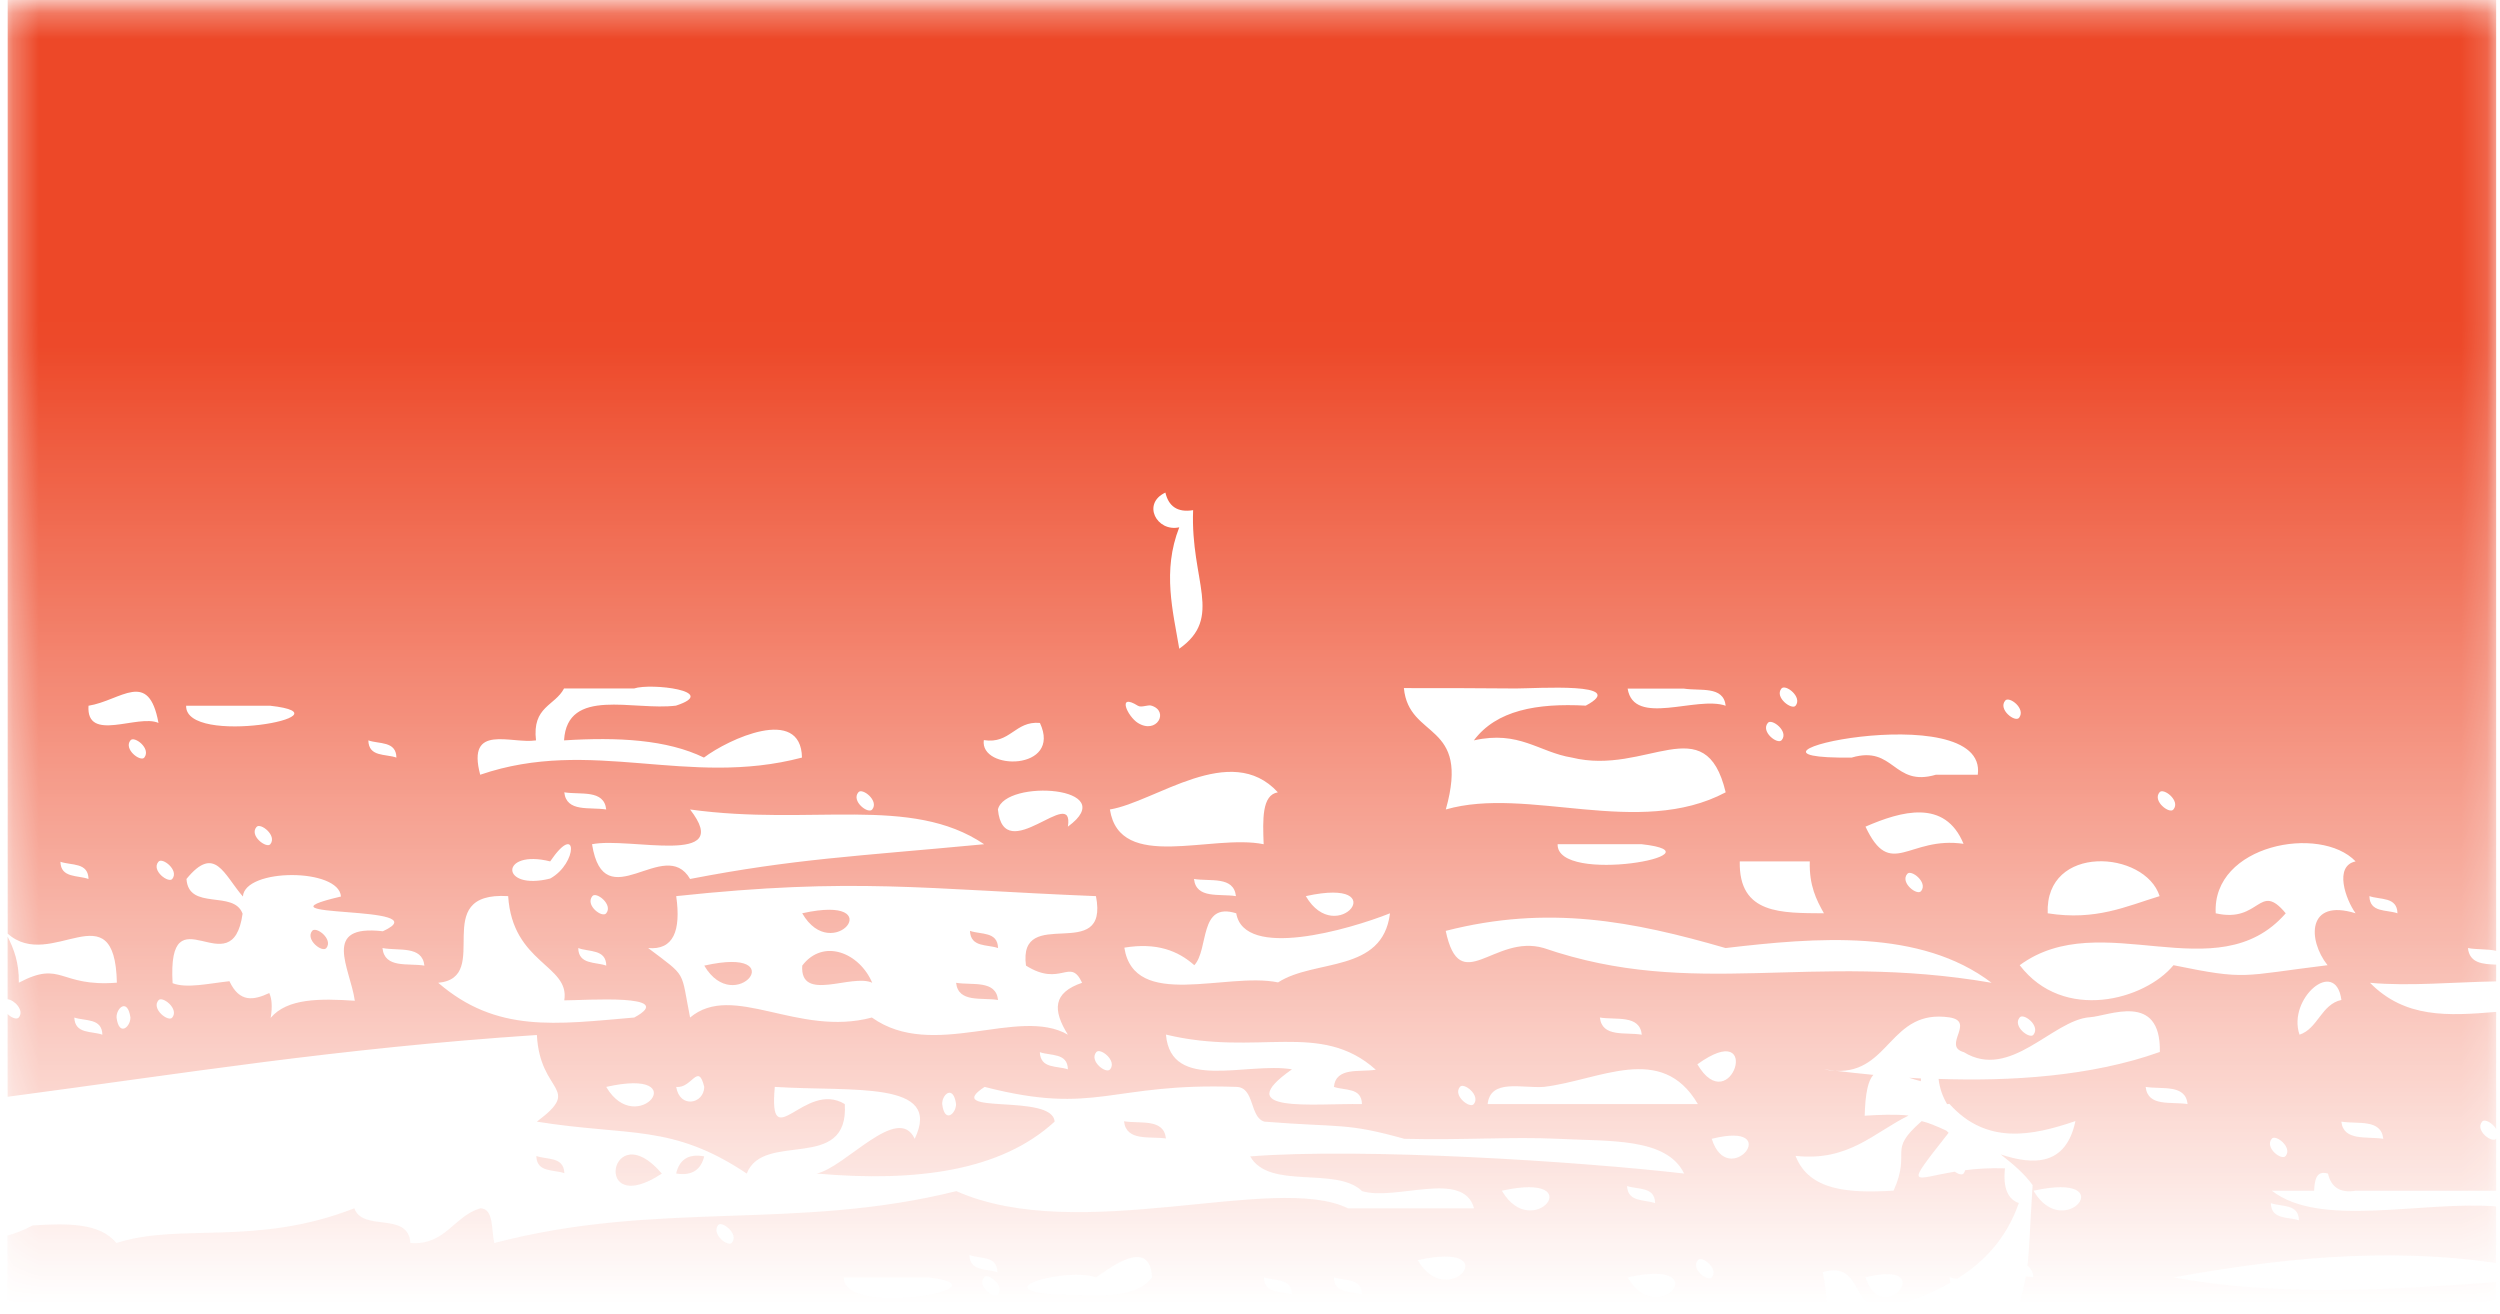 <?xml version="1.0" encoding="UTF-8"?> <svg xmlns="http://www.w3.org/2000/svg" width="97" height="51" viewBox="0 0 97 51" fill="none"><mask id="mask0_454_9078" style="mask-type:alpha" maskUnits="userSpaceOnUse" x="0" y="0" width="97" height="51"><rect x="0.283" y="0.271" width="96.568" height="50.467" fill="url(#paint0_linear_454_9078)"></rect></mask><g mask="url(#mask0_454_9078)"><path d="M5.398 174.452C5.623 173.177 6.57 172.763 6.486 171.09C5.153 172.189 2.809 172.495 0.285 172.357V169.88C1.686 170.508 3.347 170.734 4.847 169.742C5.039 168.394 4.739 167.639 3.758 167.728C6.115 166.41 10.73 165.759 13.528 167.061C14.2 164.886 11.772 166.544 12.44 164.365C13.695 162.294 18.455 164.752 19.494 161.003C21.526 160.291 21.05 162.677 22.76 162.351C22.566 159.475 23.682 158.231 25.204 157.499C25.364 157.526 25.535 157.549 25.68 157.603C25.677 157.48 25.646 157.392 25.606 157.319C25.915 157.193 26.237 157.078 26.564 156.975C26.348 155.451 23.385 157.331 24.387 154.279C22.631 154.781 22.463 157.27 20.583 157.641C20.54 159.272 21.288 159.069 20.818 159.95C20.707 159.694 20.351 159.483 20.249 159.617C20.033 159.874 20.36 160.23 20.599 160.31C20.592 160.318 20.589 160.325 20.583 160.337C18.922 160.827 18.61 159.64 17.329 159.671C16.386 161.049 17.735 160.988 16.791 162.366C14.042 162.857 13.433 160.693 11.902 159.671C9.724 160.337 8.648 160.337 6.474 159.671C7.646 161.137 6.341 161.107 4.847 161.019C6.211 159.835 5.231 159.908 5.936 158.323C8.41 158.932 9.022 157.197 10.825 156.975C9.378 155.229 6.041 156.841 4.309 156.975C4.092 155.363 6.783 157.346 5.936 154.961C4.096 154.784 1.535 155.478 0.508 154.294C3.341 152.621 7.108 153.406 9.74 152.946C10.745 153.05 10.074 155.225 10.829 155.642C13.006 153.835 13.293 155.167 15.718 155.642C15.718 155.198 15.718 154.754 15.718 154.294C19.819 154.562 20.286 153.896 22.773 152.946C21.158 151.2 17.571 152.74 16.256 153.613C15.347 153.613 14.45 153.613 13.541 153.613C12.143 152.667 9.248 153.555 9.199 150.917C7.525 150.415 8.54 153.226 6.483 152.265C5.503 151.464 6.053 148.757 5.395 147.555C3.728 147.268 2.262 146.712 0.282 146.808V145.697C1.136 144.824 2.296 144.323 3.758 144.196C3.591 143.277 2.395 143.633 1.581 143.53C4.176 140.716 5.815 143.825 8.636 144.196C8.636 144.2 8.636 144.204 8.636 144.208V144.212C8.636 144.212 8.636 144.212 8.639 144.212C8.88 145.629 7.856 145.468 7.012 145.544C7.408 146.107 10.182 148.075 7.55 148.24C5.982 149.381 9.919 148.86 9.727 147.574C11.054 148.849 14.271 147.781 15.693 148.922C14.391 146.065 11.212 145.502 8.639 144.216C8.639 144.212 8.639 144.212 8.639 144.208C9.7 140.719 8.648 140.038 7.012 137.491C4.476 139.222 2.469 137.078 0.496 136.143C0.409 135.94 0.35 135.726 0.285 135.504V132.697C0.629 132.617 0.817 132.341 0.496 131.437C2.611 131.2 4.454 133.287 4.838 130.089C3.39 130.089 1.943 130.089 0.496 130.089C0.412 130.055 0.344 130.016 0.285 129.978V128.423C0.458 127.945 0.591 127.451 0.285 127.03V125.44C1.12 125.54 1.708 124.518 0.285 124.548V120.309C0.823 120.114 1.355 119.911 1.584 119.337C1.705 118.153 1.034 115.974 2.673 116.641C2.506 115.722 1.309 116.078 0.496 115.974C0.415 116.078 0.344 116.196 0.285 116.327V95.085C0.861 95.085 1.436 95.085 2.014 95.085C2.886 94.894 2.948 95.721 3.641 95.752C6.749 95.353 7.634 95.204 10.157 96.418C10.553 95.798 11.15 95.396 11.784 95.07C12.264 93.722 9.022 93.768 10.695 93.087C9.415 91.532 5.828 92.849 3.641 92.405C1.918 92.968 4.609 93.293 5.268 93.087C4.717 95.752 1.993 93.722 0.378 93.753C0.545 92.834 1.742 93.205 2.555 93.087C1.863 92.528 1.093 92.332 0.288 92.313V47.943C0.629 47.84 0.96 47.717 1.263 47.548C2.602 47.46 3.882 47.445 4.516 48.23C6.99 47.43 9.91 48.379 13.748 46.882C14.082 47.816 15.842 46.986 15.925 48.23C17.277 48.333 17.611 47.177 18.641 46.882C19.167 46.898 19.058 47.713 19.179 48.23C25.541 46.557 30.863 47.77 37.105 46.216C41.877 48.333 49.445 45.492 52.302 46.882C53.929 46.882 55.556 46.882 57.192 46.882C56.787 45.373 54.143 46.614 52.85 46.216C51.832 45.239 49.25 46.185 48.508 44.868C52.884 44.527 61.231 45.059 65.345 45.534C64.664 44.129 62.437 44.29 60.455 44.186C58.624 44.098 56.821 44.244 54.489 44.186C52.216 43.551 52.061 43.757 49.061 43.52C48.477 43.355 48.69 42.187 47.973 42.172C43.083 41.996 42.566 43.298 38.203 42.172C36.48 43.298 40.856 42.394 40.918 43.52C38.837 45.431 35.574 45.875 31.686 45.534C32.8 45.297 34.844 42.796 35.49 44.186C36.591 41.908 33.087 42.364 30.062 42.172C29.812 44.925 31.222 41.892 32.778 42.838C32.945 45.519 29.62 43.861 28.974 45.534C26.067 43.593 24.43 44.098 20.831 43.52C22.624 42.172 20.951 42.467 20.831 40.158C13.046 40.675 7.145 41.648 0.295 42.555V39.346C0.446 39.492 0.653 39.572 0.731 39.476C0.96 39.193 0.536 38.787 0.295 38.772V36.34C0.536 36.819 0.74 37.336 0.731 38.128C2.416 37.24 2.274 38.304 4.535 38.128C4.454 34.468 1.983 37.734 0.298 36.225V-4.89C1.077 -5.154 1.807 -5.434 2.357 -5.56C2.116 -6.364 1.263 -6.41 0.298 -6.315V-8.823C2.521 -6.433 6.177 -8.34 9.424 -8.268C8.085 -10.68 5.766 -9.688 3.446 -9.616C2.345 -11.052 1.389 -11.09 0.298 -9.742V-14.999C2.327 -15.455 1.674 -15.999 0.298 -15.049V-28.552C0.449 -28.406 0.656 -28.326 0.734 -28.414C0.963 -28.697 0.539 -29.103 0.298 -29.118V-31.96C2.367 -32.013 4.433 -32.453 6.162 -32.453C8.565 -32.453 11.435 -30.512 14.305 -32.453C15.239 -32.484 15.715 -31.952 15.932 -31.106C16.516 -31.27 16.303 -32.438 17.02 -32.453C15.727 -34.851 13.324 -32.66 10.504 -33.801C7.195 -32.813 3.669 -33.097 0.301 -33.231V-96.728H96.847V-58.133C96.009 -58.075 95.344 -57.673 95.202 -56.643C93.742 -56.184 94.151 -58.033 93.575 -58.657C92.799 -58.508 93.384 -56.643 92.487 -56.643C90.86 -57.087 93 -58.079 92.487 -59.339C91.014 -58.926 88.169 -60.197 87.597 -58.673C85.194 -59.282 85.219 -62.893 81.631 -62.035C82.54 -60.909 84.238 -60.79 84.885 -59.339C83.162 -57.888 79.228 -59.175 77.28 -57.991C78.489 -57.015 78.498 -54.572 81.084 -55.295C81.167 -54.51 80.963 -54.097 80.546 -53.947C82.364 -51.236 86.478 -56.448 87.062 -53.281C89.131 -55.575 90.433 -54.733 94.117 -54.629C94.701 -54.464 94.488 -53.297 95.205 -53.281C96.591 -53.251 95.864 -53.783 95.743 -54.629C96.102 -54.625 96.483 -54.648 96.851 -54.652V-33.235C93.953 -33.618 90.619 -33.499 90.316 -31.102C92.443 -32.155 93.699 -30.776 95.205 -31.768C95.552 -31.45 96.161 -31.209 96.851 -31.087V36.892C96.52 36.815 96.099 36.849 95.756 36.784C95.818 37.374 96.331 37.408 96.851 37.428V38.078C95.208 38.105 93.455 38.274 91.955 38.132C93.316 39.514 94.976 39.419 96.851 39.262V43.807C96.718 43.574 96.399 43.394 96.306 43.52C96.019 43.861 96.69 44.362 96.844 44.186C96.847 44.182 96.847 44.179 96.851 44.179V46.2C96.665 46.2 96.48 46.2 96.294 46.2C94.667 46.2 93.04 46.2 91.413 46.2C90.779 46.304 90.445 46.051 90.325 45.534C89.858 45.4 89.811 45.802 89.787 46.2C89.236 46.2 88.698 46.2 88.148 46.2C90.025 47.663 93.968 46.584 96.847 46.809V49.007C92.511 48.36 88.178 48.866 84.347 49.563C88.485 50.34 92.948 50.026 96.847 49.746V142.458C95.824 141.681 94.522 141.631 92.879 142.489C92.496 140.222 93.993 140.283 94.506 139.126C94.973 136.978 93.656 137.055 93.418 135.764C92.746 133.589 95.174 135.247 94.506 133.068C94.147 133.068 93.789 133.068 93.418 133.068C93.897 131.904 93.368 129.274 94.281 128.423C94.587 128.73 95.236 128.619 95.734 128.699C95.669 128.102 95.128 128.086 94.593 128.071C95.066 127.317 92.109 128.63 91.611 129.048C92.926 132.72 91.42 137.219 93.789 138.464C92.917 139.693 92.066 137.989 91.073 139.812C91.29 143.35 91.72 143.588 92.7 145.188C89.471 146.226 84.557 144.124 80.753 145.854C79.03 143.515 73.865 145.514 70.432 143.84C67.036 144.744 62.611 142.152 57.947 142.492C56.357 142.668 56.274 140.968 54.693 141.144C54.693 142.27 54.693 143.381 54.693 144.507C58.568 144.227 59.499 144.227 63.374 144.507C63.291 145.292 62.382 145.069 61.748 145.173C63.279 148.432 68.768 146.785 72.606 147.187C75.439 147.352 83.069 148.282 86.177 147.853C87.575 148.018 85.435 149.01 86.177 150.549C86.691 147.352 90.996 146.774 92.694 149.883C92.298 151.407 89.598 150.074 89.978 152.579C88.531 152.563 86.787 152.95 86.713 151.231C85.494 153.199 87.572 156.205 86.174 157.951C86.487 158.912 87.025 159.594 87.801 159.965C87.192 162.114 86.7 164.423 86.713 167.368C85.265 167.368 83.818 167.368 82.37 167.368C84.009 169.026 84.94 168.049 87.26 168.034C88.791 168.049 85.967 169.868 88.349 169.382C88.599 171.721 85.407 169.769 85.095 171.396C85.346 170.017 83.672 169.841 81.291 170.048C80.895 171.882 82.367 171.396 82.38 172.744C82.547 174.536 79.343 172.124 80.202 174.758C83.048 172.847 82.952 177.557 83.456 178.802C84.04 178.637 83.827 177.469 84.544 177.454C86.075 177.469 83.252 179.288 85.633 178.802C85.429 181.008 82.751 180.15 82.918 182.83C79.918 183.186 77.92 181.008 75.863 182.164C76.401 181.26 77.311 180.816 78.04 180.15C79.701 179.66 79.642 181.306 81.306 180.816C80.004 178.254 74.085 178.105 74.252 182.83C78.09 181.957 79.788 185.568 82.945 183.497C83.496 184.148 84.047 184.829 84.572 185.511C84.668 186.962 82.649 185.821 81.857 186.177C80.134 186.74 82.825 187.066 83.484 186.843C84.572 188.103 84.344 189.287 86.199 188.191C83.808 191.125 80.029 191.921 76.967 190.887C75.282 194.173 70.151 193.196 68.286 196.264C68.428 197.654 70.689 196.428 70.463 198.278C66.075 199.802 60.885 198.588 58.516 199.626C60.239 201.077 64.172 199.79 66.121 200.974C65.153 202.693 63.634 203.727 61.231 203.669C62.345 206.113 64.664 204.01 66.121 205.017C65.295 206.415 63.201 206.247 62.038 207.231H60.365C60.52 207.005 60.634 206.729 60.69 206.381C59.555 206.587 55.989 206.484 57.975 205.033C56.84 204.366 55.438 205.994 53.085 205.033C52.794 206.063 52.507 206.679 52.386 207.231H0.295V182.528C1.012 182.796 2.404 182.221 3.1 182.509C2.494 181.693 1.195 180.992 0.295 181.463V180.372C0.44 180.395 0.585 180.414 0.709 180.46C0.703 180.123 0.523 179.997 0.295 179.932V177.818C1.773 177.818 3.251 177.818 4.739 177.818C6.4 176.144 0.458 178.231 0.397 176.47C0.363 176.47 0.329 176.47 0.295 176.47V173.72C2.067 173.606 3.833 173.686 5.398 174.452ZM15.585 157.649C15.31 157.99 15.981 158.491 16.123 158.315C16.399 157.974 15.73 157.453 15.585 157.649ZM17.762 156.301C17.846 157.086 18.743 156.864 19.389 156.967C19.306 156.182 18.396 156.404 17.762 156.301ZM3.09 134.106C3.199 134.876 3.641 134.478 3.641 134.106C3.533 133.336 3.09 133.735 3.09 134.106ZM5.265 88.384C5.156 87.615 4.714 88.013 4.727 88.384C4.835 89.154 5.277 88.771 5.265 88.384ZM0.718 54.95C0.431 55.291 1.114 55.793 1.256 55.617C1.532 55.276 0.864 54.759 0.718 54.95ZM5.039 65.504C6.236 67.56 8.518 64.734 5.039 65.504ZM6.904 62.846C6.616 63.187 7.287 63.704 7.442 63.513C7.717 63.172 7.046 62.651 6.904 62.846ZM10.708 56.122C10.42 56.463 11.091 56.98 11.246 56.789C11.521 56.432 10.85 55.931 10.708 56.122ZM8.518 68.87C7.358 68.56 7.488 69.831 7.43 70.884C6.041 70.543 5.327 69.743 5.252 72.232C6.591 72.144 7.872 72.129 8.506 72.898C6.233 75.801 7.454 74.158 10.695 74.277C10.612 75.062 10.816 75.476 11.234 75.625C10.408 77.965 8.506 78.972 6.344 79.653C4.671 80.155 5.305 77.804 3.629 78.305C4.287 81.591 2.756 82.154 1.451 83.016C0.22 84.421 6.223 81.047 6.341 83.682C7.621 83.49 6.295 81.181 5.803 80.986C7.034 79.829 8.982 79.55 11.231 79.638C11.685 78.026 11.577 77.861 11.769 74.928C10.433 73.059 6.904 72.408 8.518 68.87ZM21.564 101.163C21.839 100.822 21.168 100.305 21.025 100.496C20.741 100.837 21.409 101.354 21.564 101.163ZM18.301 95.786C18.576 95.43 17.905 94.928 17.762 95.12C17.475 95.461 18.155 95.981 18.301 95.786ZM17.762 115.955C16.853 115.955 15.956 115.955 15.047 115.955C15.443 117.51 17.976 119.049 17.762 115.955ZM15.585 140.827C15.86 140.486 15.189 139.969 15.047 140.16C14.759 140.501 15.431 141.007 15.585 140.827ZM15.047 144.189C15.335 143.848 14.651 143.331 14.509 143.522C14.221 143.863 14.892 144.38 15.047 144.189ZM12.332 133.425C12.415 134.225 13.312 134.003 13.958 134.106C13.875 133.321 12.966 133.543 12.332 133.425ZM13.958 116.622C13.825 115.779 12.882 115.94 12.87 116.622C13.111 117.598 13.349 116.56 13.958 116.622ZM13.42 107.883C13.708 107.898 14.15 107.646 13.958 107.217C13.015 105.057 11.735 107.795 13.42 107.883ZM13.958 143.522C13.229 141.937 11.531 141.581 10.154 140.827C10.516 142.856 12.035 143.434 13.958 143.522ZM8.531 111.927C8.806 111.586 8.135 111.069 7.992 111.26C7.705 111.601 8.376 112.103 8.531 111.927ZM0.925 126.719C1.297 128.718 3.09 128.971 5.268 128.734C6.115 129.013 5.735 130.851 7.445 130.082C7.003 128.837 6.74 127.37 5.818 126.719C5.831 124.839 7.3 128.32 6.907 125.372C5.484 125.548 4.563 125.119 4.73 123.357C4.191 123.357 3.641 123.357 3.103 123.357C2.289 124.364 2.933 127.19 0.925 126.719ZM2.014 119.314C2.469 121.282 3.758 118.915 4.73 119.314C4.825 118.735 4.513 118.678 4.191 118.647C4.275 117.847 5.172 118.069 5.818 117.966C4.464 114.324 4.071 119.788 2.014 119.314ZM0.925 113.941C1.417 114.355 1.894 114.757 2.014 113.941C1.881 113.095 0.938 113.259 0.925 113.941ZM3.641 105.873C0.279 103.399 0.842 107.278 3.641 105.873ZM7.992 101.163C7.705 101.519 8.376 102.02 8.531 101.829C8.806 101.488 8.135 100.971 7.992 101.163ZM13.182 64.156C12.823 64.156 12.452 64.156 12.094 64.156C11.843 65.592 12.87 65.431 13.72 65.504C13.624 64.953 13.182 64.838 13.182 64.156ZM12.332 92.428C13.049 89.096 14.892 91.375 12.332 92.428ZM9.607 99.148C11.221 102.939 7.863 105.781 4.717 105.869C5.327 106.7 5.197 107.247 4.179 107.217C4.788 108.178 4.764 108.86 3.641 109.231C4.012 110.564 5.088 111.023 6.356 111.245C5.351 109.009 8.305 108.419 8.534 109.897C9.585 109.629 8.964 107.293 10.711 107.883C8.738 104.36 13.055 107.454 12.888 104.521C11.586 104.241 11.704 105.75 10.173 105.187C9.359 101.944 12.659 103.797 12.35 101.159C14.382 101.216 13.893 101.913 15.604 101.159C14.181 99.397 16.463 100.626 16.13 98.478C14.342 100.6 12.406 99.164 9.607 99.148ZM16.986 64.156C16.974 63.505 16.315 63.639 15.898 63.474C15.91 64.141 16.566 64.007 16.986 64.156ZM19.72 50.907C19.182 50.907 18.632 50.907 18.093 50.907C17.184 50.907 16.287 50.907 15.378 50.907C16.133 52.431 19.157 51.16 20.806 51.573C20.797 50.922 20.138 51.056 19.72 50.907ZM20.466 97.134C20.19 97.475 20.871 97.992 21.016 97.8C21.288 97.46 20.62 96.943 20.466 97.134ZM21.013 75.621C21.025 76.272 21.684 76.138 22.102 76.287C22.089 75.636 21.434 75.77 21.013 75.621ZM22.64 97.816C22.665 98.451 23.311 98.317 23.728 98.482C23.716 97.831 23.06 97.965 22.64 97.816ZM24.267 93.776C24.517 94.752 24.746 93.703 25.355 93.776C25.222 92.93 24.279 93.094 24.267 93.776ZM2.883 39.48C2.908 40.131 3.554 39.997 3.972 40.146C3.959 39.492 3.301 39.626 2.883 39.48ZM7.773 -42.548C6.48 -42.134 5.249 -41.644 5.057 -39.852C6.913 -39.568 8.156 -40.059 7.773 -42.548ZM5.599 -64.045C5.623 -63.394 6.27 -63.528 6.687 -63.379C6.675 -64.03 6.016 -63.896 5.599 -64.045ZM7.773 -91.613C7.856 -90.828 8.766 -91.05 9.4 -90.946C9.316 -91.731 8.407 -91.509 7.773 -91.613ZM9.412 -94.975C9.508 -94.22 9.95 -94.603 9.95 -94.975C9.842 -95.744 9.4 -95.342 9.412 -94.975ZM8.323 -58.669C8.407 -57.884 9.304 -58.106 9.95 -58.003C9.867 -58.788 8.957 -58.566 8.323 -58.669ZM8.862 -55.973C8.874 -55.337 9.533 -55.456 9.95 -55.307C9.938 -55.962 9.279 -55.828 8.862 -55.973ZM9.4 -50.601C9.675 -50.941 9.004 -51.458 8.862 -51.267C8.574 -50.926 9.257 -50.425 9.4 -50.601ZM9.95 -38.504C9.663 -38.163 10.346 -37.646 10.488 -37.837C10.764 -38.178 10.092 -38.695 9.95 -38.504ZM11.039 -53.297C10.751 -52.956 11.422 -52.439 11.577 -52.63C11.852 -52.983 11.181 -53.488 11.039 -53.297ZM12.115 -58.003C11.84 -57.647 12.511 -57.145 12.666 -57.336C12.941 -57.677 12.27 -58.194 12.115 -58.003ZM14.292 -40.518C14.209 -42.191 12.452 -40.709 12.115 -40.518C12.248 -39.794 13.191 -40.059 13.204 -39.17C13.191 -38.519 12.533 -38.653 12.115 -38.504C12.019 -37.053 14.039 -38.209 14.831 -37.837C14.914 -38.726 12.629 -39.867 14.292 -40.518ZM14.84 -36.49C12.22 -34.655 10.225 -35.973 6.697 -35.823C6.768 -32.997 10.86 -35.157 12.662 -34.475C13.943 -34.682 14.707 -35.54 16.467 -35.142C16.108 -35.823 15.211 -35.839 15.378 -37.156C14.914 -37.275 14.865 -36.892 14.84 -36.49ZM15.916 -39.17C15.641 -38.829 16.312 -38.328 16.467 -38.504C16.742 -38.845 16.074 -39.362 15.916 -39.17ZM15.378 -44.547C15.461 -43.777 16.371 -43.984 17.005 -43.88C16.921 -44.661 16.012 -44.443 15.378 -44.547ZM90.297 -95.641C90.022 -95.3 90.702 -94.799 90.847 -94.975C91.12 -95.316 90.452 -95.832 90.297 -95.641ZM95.737 -76.82C95.654 -77.605 94.744 -77.383 94.11 -77.486C94.194 -76.705 95.091 -76.923 95.737 -76.82ZM95.737 -79.516C95.654 -80.301 94.744 -80.079 94.11 -80.182C93.38 -80.182 92.663 -80.182 91.933 -80.182C92.174 -78.689 94.615 -79.918 95.737 -79.516ZM91.933 -93.627C92.375 -93.271 92.818 -92.93 93.56 -92.96C93.597 -95.878 86.827 -93.343 91.933 -93.627ZM87.594 -77.501C87.869 -77.858 87.198 -78.359 87.056 -78.168C86.768 -77.827 87.439 -77.31 87.594 -77.501ZM87.043 -68.085C87.319 -68.426 86.648 -68.943 86.505 -68.752C86.218 -68.411 86.901 -67.894 87.043 -68.085ZM82.704 -70.1C82.621 -70.885 81.712 -70.662 81.078 -70.766C81.161 -69.981 82.07 -70.203 82.704 -70.1ZM80.539 -63.379C80.969 -63.023 81.412 -62.682 82.166 -62.713C82.2 -65.627 75.433 -63.096 80.539 -63.379ZM93.022 -49.934C93.309 -50.275 92.626 -50.792 92.484 -50.601C92.196 -50.26 92.867 -49.743 93.022 -49.934ZM96.275 -21.035C96.551 -21.375 95.879 -21.892 95.737 -21.701C95.45 -21.345 96.133 -20.839 96.275 -21.035ZM95.397 135.094C95.505 135.864 95.948 135.481 95.935 135.094C95.827 134.324 95.397 134.723 95.397 135.094ZM92.453 64.838C92.32 63.995 91.376 64.156 91.364 64.838C91.615 65.814 91.843 64.761 92.453 64.838ZM85.627 159.969C83.975 158.131 87.108 162.01 85.627 159.969ZM85.627 165.342C85.902 165.001 85.231 164.484 85.076 164.676C84.801 165.032 85.469 165.533 85.627 165.342ZM83.45 165.342C83.737 165.001 83.054 164.484 82.912 164.676C82.624 165.032 83.307 165.533 83.45 165.342ZM81.285 181.494C80.997 181.835 81.668 182.336 81.823 182.16C82.111 181.823 81.43 181.302 81.285 181.494ZM78.56 170.734C78.285 171.074 78.965 171.591 79.111 171.4C79.383 171.059 78.715 170.538 78.56 170.734ZM78.022 178.12C77.604 177.527 77.437 176.596 77.471 175.424C77.267 173.824 79.958 175.811 79.111 173.41C76.779 172.997 75.606 174.004 74.768 175.424C75.69 176.52 76.107 178.239 78.022 178.12ZM27.863 47.533C27.588 47.889 28.259 48.406 28.402 48.215C28.677 47.874 28.006 47.353 27.863 47.533ZM26.994 156.967C27.078 157.752 27.975 157.53 28.621 157.633C28.535 156.848 27.628 157.071 26.994 156.967ZM31.108 153.567C32.292 155.627 34.575 152.797 31.108 153.567ZM32.184 177.094C32.472 176.753 31.788 176.236 31.646 176.428C31.371 176.784 32.039 177.285 32.184 177.094ZM36.536 83.655C36.214 80.975 32.697 81.537 31.108 82.307C33.106 84.011 34.074 82.782 36.536 83.655ZM36.536 155.581C37.72 157.637 40.006 154.811 36.536 155.581ZM34.9 64.838C34.624 65.179 35.295 65.695 35.45 65.504C35.722 65.163 35.054 64.642 34.9 64.838ZM36.007 49.563C35.648 49.563 35.277 49.563 34.918 49.563C34.2 49.563 33.471 49.563 32.741 49.563C32.694 51.16 39.331 49.946 36.007 49.563ZM37.074 81.641C36.786 81.982 37.47 82.499 37.612 82.307C37.887 81.966 37.219 81.449 37.074 81.641ZM37.612 48.697C37.637 49.348 38.283 49.214 38.7 49.364C38.688 48.712 38.032 48.847 37.612 48.697ZM38.184 49.563C37.896 49.904 38.58 50.42 38.722 50.229C38.997 49.888 38.326 49.367 38.184 49.563ZM38.7 166.345C38.425 166.686 39.096 167.203 39.239 167.011C39.514 166.671 38.846 166.154 38.7 166.345ZM42.523 49.563C41.422 49.176 38.243 50.022 40.896 50.229C42.344 50.229 43.992 50.497 44.7 49.563C44.617 47.889 42.86 49.367 42.523 49.563ZM46.856 169.707C46.569 170.048 47.24 170.565 47.394 170.374C47.669 170.033 46.998 169.512 46.856 169.707ZM50.648 168.359C50.001 166.552 47.815 168.359 46.844 168.359C47.632 170.358 48.962 167.471 50.648 168.359ZM49.021 166.345C50.122 166.36 52.655 166.537 52.287 164.997C50.076 164.94 45.316 164.909 41.966 164.331C43.102 165.709 46.785 166.315 49.021 166.345ZM53.36 177.094C50.645 176.592 54.078 179.568 52.272 179.79C53.827 182.114 54.248 178.473 53.36 177.094ZM53.911 165.664C53.898 165.013 53.24 165.147 52.822 164.997C52.834 165.648 53.481 165.514 53.911 165.664ZM51.736 183.83C51.449 184.171 52.132 184.672 52.275 184.496C52.547 184.155 51.879 183.638 51.736 183.83ZM52.275 176.428C52.55 176.087 51.879 175.57 51.736 175.761C51.449 176.102 52.129 176.604 52.275 176.428ZM52.275 175.08C52.55 174.739 51.879 174.222 51.736 174.413C51.449 174.754 52.129 175.271 52.275 175.08ZM52.275 168.359C52.262 167.708 51.603 167.842 51.186 167.693C51.208 168.344 51.854 168.21 52.275 168.359ZM49.021 155.581C49.021 156.025 49.021 156.485 49.021 156.929C49.559 156.929 50.11 156.929 50.648 156.929C50.648 156.485 50.648 156.04 50.648 155.581C50.11 155.581 49.559 155.581 49.021 155.581ZM50.326 139.138C50.243 138.353 49.333 138.575 48.699 138.472C48.795 139.253 49.692 139.031 50.326 139.138ZM46.293 154.248C43.686 154.543 47.298 158.629 44.116 157.61C44.45 158.204 44.775 158.809 44.116 158.958C45.072 160.276 46.089 156.025 48.467 156.929C48.467 156.263 48.467 155.581 48.467 154.915C47.611 154.857 46.401 155.24 46.293 154.248ZM47.932 89.709C48.208 89.368 47.536 88.851 47.394 89.043C47.107 89.384 47.79 89.889 47.932 89.709ZM46.844 72.225C46.544 69.915 44.741 71.838 43.59 72.225C44.023 74.71 45.829 72.787 46.844 72.225ZM43.59 91.723C43.602 92.374 44.249 92.24 44.679 92.39C44.666 91.739 44.011 91.873 43.59 91.723ZM45.446 129.718C45.721 129.377 45.05 128.86 44.908 129.051C44.623 129.392 45.291 129.913 45.446 129.718ZM41.428 165.679C41.141 166.02 41.812 166.521 41.966 166.345C42.242 166.004 41.571 165.487 41.428 165.679ZM47.382 66.182C46.844 66.182 46.293 66.182 45.755 66.182C44.846 66.182 43.949 66.182 43.04 66.182C43.794 67.706 46.819 66.419 48.467 66.848C48.458 66.197 47.799 66.331 47.382 66.182ZM48.699 115.595C48.987 115.254 48.303 114.738 48.161 114.929C47.874 115.285 48.557 115.787 48.699 115.595ZM48.483 85.003C48.195 85.344 48.866 85.861 49.021 85.669C49.296 85.328 48.625 84.808 48.483 85.003ZM50.11 84.321C50.097 83.67 49.439 83.804 49.021 83.655C49.033 84.306 49.677 84.172 50.11 84.321ZM49.04 49.563C49.052 50.214 49.698 50.08 50.128 50.229C50.116 49.574 49.46 49.708 49.04 49.563ZM49.797 93.094C50.994 94.752 51.316 97.49 53.601 97.804C54.603 95.729 52.714 92.443 49.797 93.094ZM54.678 104.525C55.862 102.599 52.129 100.155 50.874 102.511C50.657 105.011 54.27 102.79 54.678 104.525ZM52.822 69.544C52.81 68.893 52.163 69.027 51.733 68.878C51.746 69.513 52.404 69.383 52.822 69.544ZM52.275 54.074C52.55 53.733 51.879 53.216 51.736 53.407C51.449 53.748 52.129 54.265 52.275 54.074ZM51.755 49.563C51.767 50.214 52.423 50.08 52.844 50.229C52.831 49.574 52.185 49.708 51.755 49.563ZM52.284 72.225C51.996 72.581 52.667 73.082 52.822 72.891C53.097 72.55 52.429 72.033 52.284 72.225ZM53.911 72.891C53.097 72.906 53.864 73.707 53.911 73.557C53.84 73.764 52.81 74.357 52.822 74.223C52.68 75.499 52.797 74.756 54.999 74.223C54.857 73.511 53.911 73.794 53.911 72.891ZM55.009 48.896C56.202 50.937 58.488 48.111 55.009 48.896ZM56.626 51.393C56.901 51.052 56.23 50.535 56.088 50.727C55.8 51.068 56.471 51.569 56.626 51.393ZM57.164 53.407C56.877 53.748 57.56 54.265 57.702 54.074C57.978 53.733 57.306 53.212 57.164 53.407ZM58.272 46.2C59.468 48.257 61.751 45.431 58.272 46.2ZM63.13 46.017C63.155 46.652 63.801 46.534 64.219 46.683C64.207 46.032 63.56 46.166 63.13 46.017ZM63.152 49.563C64.349 51.619 66.631 48.793 63.152 49.563ZM60.965 63.474C61.061 64.022 61.503 64.141 61.503 64.823C59.864 64.616 59.567 62.751 57.161 63.474C57.842 64.187 61.024 65.577 57.699 65.489C55.977 66.052 58.667 66.377 59.326 66.155C60.415 66.155 61.503 66.155 62.592 66.155C64.769 66.155 66.934 66.155 69.109 66.155C69.981 65.964 70.043 66.791 70.735 66.821C73.844 66.423 74.728 66.274 77.252 67.488C77.648 66.867 78.245 66.465 78.879 66.14C79.358 64.792 76.117 64.838 77.79 64.156C76.51 62.602 72.922 63.919 70.735 63.474C69.013 64.037 71.703 64.363 72.362 64.156C71.812 66.821 69.087 64.792 67.472 64.823C67.639 63.903 68.836 64.275 69.65 64.156C67.064 62.069 63.418 65.029 60.965 63.474ZM72.913 89.028C71.561 85.386 71.168 90.85 69.109 90.375C69.563 92.344 70.853 89.977 71.824 90.375C71.92 89.797 71.608 89.74 71.286 89.709C71.369 88.909 72.266 89.131 72.913 89.028ZM70.735 76.931C67.377 74.461 67.939 78.34 70.735 76.931ZM68.023 85.003C68.515 85.416 68.991 85.819 69.112 85.003C68.979 84.157 68.032 84.321 68.023 85.003ZM75.628 72.891C75.903 72.55 75.232 72.033 75.09 72.225C74.802 72.581 75.47 73.082 75.628 72.891ZM78.9 46.2C80.097 48.257 82.38 45.431 78.9 46.2ZM79.429 63.49C80.147 60.158 81.99 62.437 79.429 63.49ZM78.9 40.146C79.175 39.79 78.504 39.289 78.362 39.48C78.074 39.817 78.758 40.338 78.9 40.146ZM77.802 27.184C77.515 27.525 78.186 28.042 78.34 27.851C78.616 27.494 77.948 26.993 77.802 27.184ZM76.197 40.824C75.337 40.587 76.664 39.641 75.647 39.476C73.33 39.132 73.336 41.648 71.233 41.548C71.076 41.529 70.918 41.51 70.766 41.49C70.933 41.525 71.088 41.54 71.233 41.548C71.685 41.602 72.173 41.655 72.687 41.705C72.489 41.919 72.374 42.386 72.35 43.29C72.947 43.252 73.531 43.229 74.054 43.283C72.705 43.945 71.734 45.071 69.668 44.849C70.194 46.212 71.75 46.3 73.472 46.197C74.178 44.611 73.197 44.688 74.561 43.501C74.802 43.551 75.133 43.692 75.517 43.868C75.544 43.899 75.579 43.922 75.606 43.953C73.874 46.162 74.174 45.737 75.845 45.462C75.981 45.557 76.129 45.603 76.188 45.53C76.219 45.492 76.237 45.446 76.247 45.404C76.692 45.347 77.209 45.312 77.793 45.331C77.71 46.116 77.914 46.53 78.331 46.679C77.849 48.05 76.992 48.961 75.931 49.62C75.832 49.605 75.733 49.586 75.647 49.555C75.647 49.639 75.662 49.708 75.681 49.769C74.994 50.16 74.233 50.455 73.438 50.708C71.765 51.209 72.399 48.858 70.723 49.36C71.382 52.645 69.851 53.208 68.546 54.07C67.315 55.475 73.318 52.102 73.435 54.736C74.716 54.545 73.389 52.236 72.897 52.04C74.128 50.884 76.076 50.604 78.325 50.692C78.461 50.214 78.544 49.861 78.603 49.528C78.705 49.532 78.804 49.54 78.897 49.555C78.876 49.34 78.789 49.203 78.665 49.111C78.743 48.448 78.755 47.682 78.866 45.982C78.544 45.534 78.096 45.159 77.626 44.791C78.922 45.224 80.165 45.224 80.527 43.497C78.841 44.075 77.072 44.431 75.637 42.831C75.606 42.835 75.579 42.838 75.548 42.842C75.377 42.551 75.257 42.23 75.217 41.862C77.997 41.958 81.136 41.77 83.802 40.816C83.849 38.462 81.804 39.426 81.087 39.469C79.642 39.568 78.003 41.935 76.197 40.824ZM72.384 49.563C73.03 51.604 75.266 48.835 72.384 49.563ZM71.824 59.446C71.932 60.216 72.374 59.833 72.362 59.446C72.254 58.676 71.812 59.078 71.824 59.446ZM65.858 41.295C67.16 43.501 68.441 39.43 65.858 41.295ZM65.877 48.896C65.589 49.237 66.26 49.739 66.415 49.563C66.702 49.222 66.022 48.701 65.877 48.896ZM66.415 44.186C67.061 46.231 69.297 43.463 66.415 44.186ZM60.436 42.838C62.255 42.838 64.061 42.838 65.877 42.838C64.466 40.426 62.051 41.919 59.898 42.172C59.038 42.23 57.829 41.847 57.721 42.838C58.63 42.838 59.539 42.838 60.436 42.838ZM63.702 40.146C63.619 39.361 62.71 39.584 62.076 39.48C62.159 40.261 63.056 40.039 63.702 40.146ZM57.183 42.838C57.458 42.498 56.787 41.981 56.645 42.172C56.36 42.513 57.041 43.03 57.183 42.838ZM59.898 36.784C65.768 38.798 70.207 36.918 77.273 38.132C74.512 36.03 70.482 36.371 66.953 36.784C63.365 35.746 60.078 35.096 56.094 36.118C56.648 38.737 57.962 36.221 59.898 36.784ZM71.846 29.394C73.506 28.904 73.448 30.55 75.112 30.06C75.65 30.06 76.188 30.06 76.738 30.06C77.153 26.939 65.805 29.47 71.846 29.394ZM75.647 -19.005C75.359 -18.664 76.043 -18.163 76.185 -18.339C76.46 -18.68 75.792 -19.197 75.647 -19.005ZM59.36 -34.475C57.603 -33.706 60.82 -33.721 61.537 -33.809C61.25 -33.261 60.975 -32.714 60.999 -31.795C61.921 -31.542 62.017 -32.312 62.088 -33.143C62.864 -33.2 63.631 -33.261 63.715 -32.477C64.361 -34.372 68.858 -31.485 68.604 -34.491C65.004 -33.545 63.427 -34.372 59.36 -34.475ZM65.877 -37.156C65.864 -37.807 65.206 -37.673 64.788 -37.822C64.8 -37.187 65.447 -37.321 65.877 -37.156ZM63.702 -36.474C63.415 -36.133 64.098 -35.632 64.24 -35.808C64.516 -36.149 63.845 -36.67 63.702 -36.474ZM49.04 -39.852C48.801 -39.258 48.56 -38.653 47.951 -38.504C48.931 -38.711 53.512 -36.83 55.556 -38.504C54.112 -38.799 51.78 -39.438 49.04 -39.852ZM51.217 -41.866C51.133 -42.651 50.224 -42.429 49.59 -42.532C49.674 -41.747 50.571 -41.969 51.217 -41.866ZM44.688 -28.421C43.207 -30.508 39.356 -29.723 37.083 -29.088C37.575 -27.904 38.985 -27.858 39.798 -27.073C39.715 -26.288 38.806 -26.51 38.172 -26.407C37.142 -25.741 40.633 -25.017 41.976 -25.059C41.162 -24.067 39.597 -23.979 38.184 -23.711C37.525 -24.657 37.968 -23.769 38.184 -23.045C40.85 -23.221 44.246 -23.991 43.074 -21.031C42.978 -19.579 44.997 -20.721 45.789 -20.364C46.89 -20.571 45.681 -18.423 45.251 -18.35C47.512 -16.723 48.718 -17.875 51.217 -17.002C51.3 -16.217 51.096 -15.804 50.679 -15.654C51.934 -13.077 51.467 -18.186 52.844 -17.669C52.497 -18.35 51.6 -18.366 51.755 -19.683C50.62 -18.366 48.143 -19.166 46.865 -19.683C46.77 -21.134 48.789 -19.993 49.581 -20.349C47.741 -22.111 46.782 -24.952 43.064 -24.378C44.416 -25.4 46.352 -25.68 48.492 -25.725C47.87 -28.303 43.732 -26.556 41.438 -27.073C40.921 -29.501 43.575 -28.008 44.688 -28.421ZM42.523 -33.798C42.535 -33.147 43.194 -33.281 43.612 -33.131C43.599 -33.782 42.944 -33.648 42.523 -33.798ZM43.612 -37.837C43.599 -38.489 42.941 -38.355 42.523 -38.504C42.535 -37.853 43.194 -37.987 43.612 -37.837ZM41.985 -36.49C41.818 -37.409 40.621 -37.053 39.808 -37.156C39.965 -35.601 41.255 -35.617 41.985 -36.49ZM32.215 -46.572C32.67 -45.182 35.982 -45.86 36.557 -46.572C35.552 -48.632 33.975 -45.803 32.215 -46.572ZM33.291 -49.268C33.279 -49.919 32.62 -49.785 32.203 -49.95C32.227 -49.283 32.874 -49.417 33.291 -49.268ZM17.543 -32.465C19.887 -33.116 22.182 -32.775 23.521 -33.131C22.804 -33.974 17.413 -34.893 17.543 -32.465ZM20.809 -37.156C20.521 -36.815 21.205 -36.298 21.347 -36.49C21.635 -36.83 20.951 -37.347 20.809 -37.156ZM19.72 -44.547C19.445 -44.206 20.116 -43.704 20.258 -43.88C20.534 -44.233 19.863 -44.738 19.72 -44.547ZM10.488 -8.938C11.218 -8.938 11.936 -8.938 12.666 -8.938C13.6 -8.08 14.806 -7.548 14.843 -5.576C16.182 -4.997 18.598 -5.752 18.647 -3.561C21.458 -8.417 27.291 -4.894 32.218 -4.909C30.294 -6.552 27.161 -6.717 24.075 -6.924C22.389 -7.088 21.972 -8.788 20.821 -9.619C18.956 -9.325 17.772 -9.887 16.479 -10.286C16.575 -12.373 20.017 -10.358 19.72 -12.966C18.285 -13.751 16.529 -11.68 16.467 -12.966C15.09 -12.656 15.557 -10.064 14.289 -9.604C12.557 -8.582 10.13 -11.557 10.488 -8.938ZM11.577 -12.285C11.565 -12.935 10.906 -12.802 10.488 -12.951C10.501 -12.296 11.159 -12.445 11.577 -12.285ZM14.292 28.727C14.305 29.378 14.951 29.244 15.381 29.394C15.369 28.743 14.71 28.877 14.292 28.727ZM41.434 32.074C43.562 30.52 39.007 30.209 38.719 31.408C38.948 33.706 41.697 30.389 41.434 32.074ZM45.755 25.17C47.478 23.956 46.185 22.551 46.293 19.794C45.672 19.897 45.338 19.629 45.217 19.112C44.295 19.541 44.883 20.651 45.755 20.46C45.087 22.164 45.517 23.734 45.755 25.17ZM44.688 27.383C44.546 27.326 44.292 27.471 44.15 27.383C43.324 26.866 43.745 27.797 44.15 28.05C44.88 28.505 45.368 27.605 44.688 27.383ZM45.239 -2.868C46.089 -3.343 51.242 -3.948 47.416 -4.216C46.544 -4.025 46.482 -4.852 45.789 -4.883C44.929 -4.825 43.72 -5.208 43.612 -4.216C42.894 -4.454 42.761 -5.399 41.985 -5.564C41.889 -7.015 43.909 -5.874 44.7 -6.23C46.423 -6.793 43.732 -7.119 43.074 -6.912C43.015 -8.187 41.28 -7.372 41.447 -8.926C39.975 -6.648 39.523 -8.999 37.105 -8.926C37.105 -9.37 37.105 -9.83 37.105 -10.274C35.465 -10.274 33.839 -10.274 32.203 -10.274C33.554 -9.267 34.547 -7.8 36.545 -7.578C37.501 -7.414 37.776 -6.422 37.633 -4.883C39.882 -3.86 42.836 -3.695 45.239 -2.868ZM46.865 -15.643C48.059 -13.602 50.345 -16.428 46.865 -15.643ZM43.612 -11.618C43.649 -13.912 41.602 -13.602 39.808 -13.633C40.095 -11.748 42.427 -12.388 43.612 -11.618ZM41.985 -10.27C42.118 -9.087 42.919 -8.746 44.162 -8.922C44.02 -10.106 43.216 -10.462 41.985 -10.27ZM40.896 -14.977C41.172 -15.317 40.501 -15.834 40.346 -15.643C40.074 -15.302 40.742 -14.785 40.896 -14.977ZM41.447 -18.339C42.87 -17.274 43.324 -17.849 41.985 -19.005C40.695 -19.568 39.486 -18.055 41.447 -18.339ZM41.434 -15.643C41.673 -14.146 44.113 -15.375 45.239 -14.977C45.155 -15.762 44.246 -15.54 43.612 -15.643C42.882 -15.643 42.164 -15.643 41.434 -15.643ZM36.557 -20.338C34.501 -20.502 31.655 -19.671 31.668 -22.367C30.471 -21.613 28.677 -21.597 28.414 -19.671C32.323 -21.82 35.255 -16.593 38.734 -18.323C38.901 -20.1 35.697 -17.703 36.557 -20.338ZM37.633 -22.367C37.358 -22.026 38.029 -21.509 38.184 -21.701C38.459 -22.042 37.788 -22.559 37.633 -22.367ZM37.095 -23.045C36.57 -24.408 35.014 -24.496 33.291 -24.393C30.755 -24.868 30.755 -23.236 33.291 -23.727C34.572 -23.504 35.339 -22.647 37.095 -23.045ZM21.347 -30.436C21.059 -29.045 23.462 -29.015 21.885 -29.769C23.905 -30.792 23.2 -31.68 21.347 -30.436ZM20.809 -20.353C20.521 -20.012 21.205 -19.495 21.347 -19.687C21.635 -20.027 20.951 -20.544 20.809 -20.353ZM21.347 -18.339C20.834 -15.911 23.487 -17.404 24.601 -16.991C24.059 -18.101 22.303 -17.718 21.347 -18.339ZM21.885 -12.962C22.46 -10.473 25.244 -11.542 27.313 -11.614C27.814 -10.902 29.311 -11.408 28.94 -9.6C30.124 -9.482 29.19 -11.982 29.49 -12.962C26.954 -12.962 24.418 -12.962 21.885 -12.962ZM26.237 -8.256C28.235 -5.886 28.89 -10.803 26.237 -8.256ZM29.49 -8.922C29.515 -8.271 30.161 -8.405 30.579 -8.256C30.567 -8.907 29.92 -8.773 29.49 -8.922ZM29.49 -17.672C29.407 -18.457 28.497 -18.235 27.863 -18.339C27.947 -17.554 28.856 -17.776 29.49 -17.672ZM39.811 -21.701C39.798 -22.352 39.152 -22.218 38.722 -22.367C38.744 -21.712 39.39 -21.846 39.811 -21.701ZM33.304 30.742C33.016 31.082 33.687 31.599 33.842 31.408C34.117 31.067 33.449 30.55 33.304 30.742ZM34.38 -6.242C34.655 -6.598 33.984 -7.1 33.842 -6.924C33.554 -6.552 34.225 -6.05 34.38 -6.242ZM40.896 -2.202C42.427 -3.06 36.22 -3.504 36.007 -2.202C35.923 0.452 38.447 -3.665 40.896 -2.202ZM40.349 28.05C39.381 27.962 39.202 28.881 38.172 28.716C38.005 29.915 41.221 29.914 40.349 28.05ZM26.775 31.408C28.51 33.644 24.43 32.461 22.971 32.756C23.438 35.689 25.791 32.4 26.775 34.104C30.842 33.319 33.161 33.231 38.184 32.756C35.339 30.834 31.476 32.059 26.775 31.408ZM22.983 34.77C22.695 35.126 23.367 35.628 23.521 35.436C23.797 35.096 23.128 34.579 22.983 34.77ZM22.436 36.784C22.448 37.435 23.104 37.316 23.524 37.466C23.512 36.815 22.853 36.945 22.436 36.784ZM23.521 31.408C23.438 30.623 22.528 30.845 21.894 30.742C21.981 31.527 22.878 31.305 23.521 31.408ZM21.347 33.422C19.386 32.932 19.386 34.579 21.347 34.088C22.423 33.495 22.423 31.837 21.347 33.422ZM31.117 29.394C31.08 27.364 28.259 28.681 27.313 29.394C25.878 28.697 23.976 28.593 21.885 28.727C22.006 26.64 24.588 27.586 26.227 27.379C27.95 26.817 25.259 26.491 24.601 26.713C23.691 26.713 22.794 26.713 21.885 26.713C21.526 27.395 20.642 27.41 20.797 28.727C19.841 28.877 18.093 28.046 18.632 30.06C22.937 28.582 26.679 30.565 31.117 29.394ZM27.325 -4.228C27.313 -4.879 26.654 -4.745 26.237 -4.894C26.249 -4.243 26.895 -4.377 27.325 -4.228ZM17.543 -23.045C17.459 -23.83 16.55 -23.608 15.916 -23.711C16 -22.93 16.909 -23.152 17.543 -23.045ZM22.983 -29.088C22.695 -28.747 23.367 -28.245 23.521 -28.421C23.797 -28.762 23.128 -29.279 22.983 -29.088ZM22.436 -25.059C23.295 -24.052 24.396 -23.757 25.151 -23.711C26.431 -23.654 26.741 -24.776 27.866 -25.059C28.751 -25.281 28.801 -24.335 29.493 -24.393C29.636 -24.408 30.403 -25.312 30.582 -25.059C28.389 -28.008 26.441 -24.144 22.436 -25.059ZM25.686 -28.437C26.595 -28.437 27.492 -28.437 28.402 -28.437C30.675 -26.763 32.419 -24.439 36.545 -25.075C35.803 -28.318 33.675 -25.668 31.655 -27.089C31.943 -27.636 32.218 -28.184 32.206 -29.103C30.746 -28.927 29.193 -29.444 25.689 -29.103C25.04 -30.049 25.473 -29.16 25.686 -28.437ZM36.557 -28.421C36.545 -29.072 35.886 -28.938 35.469 -29.088C35.481 -28.437 36.127 -28.571 36.557 -28.421ZM34.918 -27.755C34.918 -28.199 34.918 -28.643 34.918 -29.103C34.559 -29.103 34.2 -29.103 33.829 -29.103C33.829 -28.659 33.829 -28.199 33.829 -27.755C34.188 -27.755 34.559 -27.755 34.918 -27.755ZM28.952 -31.102C30.316 -31.397 28.043 -32.553 27.325 -32.45C27.721 -31.826 28.318 -31.427 28.952 -31.102ZM31.129 -33.131C27.601 -31.707 28.414 -35.559 31.129 -33.131ZM31.129 -52.63C31.117 -53.281 30.458 -53.147 30.041 -53.297C30.053 -52.645 30.696 -52.776 31.129 -52.63ZM27.863 -45.906C28.006 -44.321 30.254 -45.508 30.579 -45.906C30.124 -47.878 28.831 -45.508 27.863 -45.906ZM31.129 -63.379C31.405 -63.735 30.733 -64.237 30.591 -64.045C30.304 -63.705 30.972 -63.184 31.129 -63.379ZM31.129 -49.934C29.465 -48.1 32.611 -51.979 31.129 -49.934ZM30.028 -41.2C31.009 -41.112 31.188 -42.015 32.206 -41.866C32.373 -43.049 29.166 -43.065 30.028 -41.2ZM31.129 -31.783C31.442 -29.857 36.786 -32.021 32.756 -31.783C32.215 -31.783 31.668 -31.783 31.129 -31.783ZM36.007 -32.45C35.948 -34.169 34.188 -33.798 32.753 -33.798C33.424 -32.833 34.621 -32.523 36.007 -32.45ZM37.646 -40.518C37.287 -41.422 36.474 -41.778 35.469 -41.866C35.602 -40.679 36.403 -40.342 37.646 -40.518ZM50.666 34.77C51.863 36.826 54.146 34 50.666 34.77ZM54.483 -25.059C54.412 -26.779 52.652 -26.392 51.217 -26.407C51.767 -25.297 53.524 -25.683 54.483 -25.059ZM55.009 -23.711C55.284 -24.052 54.613 -24.569 54.471 -24.378C54.195 -24.041 54.863 -23.535 55.009 -23.711ZM53.382 -31.783C53.37 -32.434 52.723 -32.3 52.293 -32.45C52.318 -31.799 52.964 -31.929 53.382 -31.783ZM51.755 -29.103C51.839 -27.414 53.595 -28.896 53.932 -29.103C53.849 -30.776 52.089 -29.294 51.755 -29.103ZM52.844 -35.142C50.966 -33.411 55.63 -33.514 52.844 -35.142ZM53.932 -35.808C54.208 -36.149 53.536 -36.666 53.382 -36.474C53.107 -36.133 53.778 -35.632 53.932 -35.808ZM50.128 -21.701C49.841 -21.345 50.524 -20.843 50.666 -21.035C50.942 -21.375 50.274 -21.892 50.128 -21.701ZM50.666 -31.783C50.654 -32.434 49.995 -32.3 49.578 -32.45C49.602 -31.799 50.249 -31.929 50.666 -31.783ZM50.128 -26.407C48.48 -28.245 51.613 -24.366 50.128 -26.407ZM50.128 -30.436C50.404 -30.776 49.732 -31.293 49.59 -31.102C49.306 -30.761 49.974 -30.256 50.128 -30.436ZM51.217 -35.142C50.345 -35.333 50.283 -34.506 49.59 -34.475C49.364 -33.173 52.055 -33.484 51.217 -35.142ZM46.865 -33.798C47.512 -31.753 49.748 -34.521 46.865 -33.798ZM46.865 -57.336C45 -55.59 49.664 -55.709 46.865 -57.336ZM46.865 -36.474C46.89 -35.839 47.536 -35.973 47.954 -35.808C47.942 -36.459 47.283 -36.329 46.865 -36.474ZM55.009 -29.769C54.675 -27.119 57.987 -28.984 59.351 -28.421C58.355 -29.413 56.778 -29.708 55.009 -29.769ZM55.559 -10.937C55.572 -10.286 56.218 -10.42 56.648 -10.27C56.635 -10.921 55.977 -10.787 55.559 -10.937ZM58.272 -11.618C58.033 -12.449 57.579 -12.997 56.645 -12.966C56.886 -12.135 57.341 -11.588 58.272 -11.618ZM58.272 -16.325C57.866 -18.814 55.343 -17.125 55.556 -14.977C56.911 -14.873 57.245 -16.03 58.272 -16.325ZM58.81 -25.059C58.797 -25.71 58.139 -25.576 57.721 -25.741C57.746 -25.074 58.392 -25.209 58.81 -25.059ZM56.648 -25.059C56.635 -25.71 55.977 -25.576 55.559 -25.741C55.572 -25.074 56.215 -25.209 56.648 -25.059ZM57.721 -33.798C57.446 -33.457 58.117 -32.94 58.272 -33.131C58.547 -33.468 57.879 -33.989 57.721 -33.798ZM56.097 -53.297C56.456 -53.297 56.827 -53.297 57.186 -53.297C57.09 -53.875 57.402 -53.932 57.724 -53.963C57.938 -55.265 55.247 -54.939 56.097 -53.297ZM57.721 -39.185C57.158 -36.919 59.407 -38.132 60.436 -37.837C59.982 -38.829 59.072 -39.273 57.721 -39.185ZM60.987 -30.436C60.975 -31.087 60.316 -30.952 59.898 -31.102C59.911 -30.466 60.569 -30.585 60.987 -30.436ZM60.449 -25.059C60.532 -24.274 61.429 -24.496 62.076 -24.393C61.992 -25.178 61.083 -24.956 60.449 -25.059ZM63.152 26.717C63.39 28.214 65.83 26.985 66.956 27.383C66.872 26.598 65.963 26.82 65.329 26.717C64.599 26.717 63.882 26.717 63.152 26.717ZM69.13 28.716C69.418 28.375 68.734 27.858 68.592 28.05C68.304 28.39 68.975 28.907 69.13 28.716ZM71.308 -37.156C71.224 -37.941 70.315 -37.719 69.681 -37.822C68.951 -37.822 68.233 -37.822 67.503 -37.822C67.732 -36.329 70.169 -37.558 71.308 -37.156ZM69.118 26.717C68.843 27.058 69.523 27.559 69.668 27.383C69.944 27.043 69.272 26.522 69.118 26.717ZM67.503 33.422C67.457 35.494 69.142 35.421 70.769 35.436C70.469 34.904 70.194 34.356 70.219 33.422C69.31 33.422 68.413 33.422 67.503 33.422ZM76.185 32.74C75.467 30.994 73.782 31.465 72.381 32.074C73.364 34.161 74.045 32.43 76.185 32.74ZM74.539 34.575C74.815 34.234 74.144 33.717 74.001 33.908C73.714 34.245 74.385 34.766 74.539 34.575ZM63.702 32.756C63.344 32.756 62.972 32.756 62.614 32.756C61.884 32.756 61.166 32.756 60.436 32.756C60.39 34.356 67.015 33.127 63.702 32.756ZM56.097 31.408C59.277 30.489 63.582 32.534 66.956 30.742C66.167 27.425 63.882 30.106 60.99 29.394C59.71 29.187 58.946 28.329 57.186 28.727C58.058 27.559 59.626 27.276 61.528 27.379C63.251 26.46 59.605 26.713 58.813 26.713C57.365 26.698 55.918 26.698 54.471 26.698C54.662 28.716 57.065 27.973 56.097 31.408ZM58.272 -5.56C58.188 -6.345 57.279 -6.123 56.645 -6.227C55.915 -6.227 55.197 -6.227 54.467 -6.227C54.709 -4.733 57.149 -5.962 58.272 -5.56ZM55.559 -12.285C55.739 -13.468 52.522 -13.483 53.382 -11.618C54.517 -11.335 54.817 -12.074 55.559 -12.285ZM50.128 41.49C47.676 43.21 50.954 42.808 52.844 42.838C52.831 42.187 52.185 42.321 51.755 42.172C51.839 41.387 52.748 41.609 53.382 41.506C51.229 39.58 48.814 41.004 45.239 40.142C45.43 42.379 48.371 41.196 50.128 41.49ZM49.59 38.117C51 37.198 53.645 37.776 53.932 35.436C52.33 36.072 48.276 37.244 47.966 35.436C46.507 34.977 46.915 36.826 46.34 37.45C45.706 36.888 44.88 36.562 43.624 36.769C44.008 39.212 47.583 37.703 49.59 38.117ZM47.954 34.77C47.87 33.985 46.961 34.207 46.327 34.104C46.411 34.889 47.32 34.667 47.954 34.77ZM49.03 32.756C48.993 31.795 48.959 30.845 49.581 30.742C47.75 28.743 44.833 31.113 43.064 31.408C43.445 33.851 47.02 32.342 49.03 32.756ZM43.074 41.49C43.349 41.15 42.678 40.633 42.535 40.824C42.248 41.165 42.919 41.686 43.074 41.49ZM41.434 41.49C41.422 40.84 40.763 40.974 40.346 40.824C40.371 41.479 41.017 41.345 41.434 41.49ZM37.095 42.838C36.987 42.069 36.545 42.467 36.557 42.838C36.653 43.608 37.095 43.21 37.095 42.838ZM33.829 39.48C36.198 41.169 39.52 39.036 41.434 40.146C40.838 39.185 40.85 38.519 41.985 38.132C41.518 37.125 41.172 38.324 39.808 37.466C39.486 35.053 43.049 37.45 42.523 34.77C35.84 34.502 33.171 34.031 26.237 34.77C26.428 36.118 26.128 36.872 25.148 36.784C26.679 37.941 26.404 37.615 26.775 39.48C28.439 38.086 30.959 40.25 33.829 39.48ZM27.325 42.172C27.087 41.196 26.846 42.245 26.237 42.172C26.37 43.018 27.313 42.838 27.325 42.172ZM23.521 42.172C24.718 44.217 27.004 41.387 23.521 42.172ZM24.61 39.48C26.332 38.546 22.695 38.814 21.894 38.814C22.12 37.435 19.884 37.393 19.717 34.77C16.584 34.579 19.154 37.937 17.002 38.132C19.266 40.085 21.548 39.744 24.61 39.48ZM16.467 37.466C16.383 36.681 15.474 36.903 14.84 36.784C14.923 37.585 15.82 37.362 16.467 37.466ZM6.684 39.48C6.959 39.139 6.288 38.622 6.146 38.814C5.862 39.151 6.542 39.672 6.684 39.48ZM5.599 29.394C5.874 29.038 5.203 28.536 5.061 28.727C4.785 29.068 5.453 29.574 5.599 29.394ZM5.061 39.48C4.952 38.71 4.51 39.109 4.522 39.48C4.618 40.234 5.061 39.848 5.061 39.48ZM2.345 33.437C2.357 34.073 3.013 33.954 3.434 34.104C3.421 33.453 2.775 33.587 2.345 33.437ZM3.972 -6.924C3.997 -6.257 4.643 -6.391 5.061 -6.242C5.048 -6.893 4.389 -6.759 3.972 -6.924ZM3.434 27.383C3.338 28.835 5.357 27.693 6.149 28.05C5.766 25.947 4.702 27.177 3.434 27.383ZM6.146 33.437C5.858 33.778 6.542 34.28 6.684 34.104C6.959 33.763 6.291 33.246 6.146 33.437ZM6.697 38.148C7.238 38.362 8.119 38.155 8.902 38.071C9.295 38.91 9.839 38.814 10.448 38.53C10.547 38.752 10.575 39.059 10.501 39.495C11.147 38.726 12.424 38.741 13.767 38.829C13.587 37.554 12.452 35.854 14.855 36.133C17.175 35.069 9.428 35.674 13.229 34.785C13.157 33.675 9.499 33.675 9.424 34.785C8.682 33.928 8.336 32.756 7.235 34.104C7.318 35.348 9.075 34.517 9.412 35.452C9.007 38.354 6.483 34.46 6.697 38.148ZM9.95 32.09C9.663 32.43 10.346 32.932 10.488 32.756C10.764 32.415 10.092 31.898 9.95 32.09ZM9.4 27.383C8.67 27.383 7.952 27.383 7.222 27.383C7.176 28.984 13.81 27.755 10.488 27.383C10.13 27.383 9.771 27.383 9.4 27.383ZM10.488 -28.437C9.938 -28.953 7.856 -26.794 9.4 -27.755C9.483 -27.812 10.931 -27.977 10.488 -28.437ZM2.896 -16.991C2.979 -16.206 3.876 -16.428 4.522 -16.325C4.439 -17.11 3.53 -16.887 2.896 -16.991ZM2.345 -14.977C2.704 -14.073 3.505 -13.717 4.522 -13.629C4.451 -12.147 2.215 -13.349 1.269 -12.962C1.736 -11.511 2.608 -10.581 4.522 -10.948C5.395 -10.757 5.456 -11.584 6.149 -11.614C6.95 -11.614 10.597 -11.362 8.865 -12.281C8.101 -12.223 7.321 -12.162 7.238 -12.947C6.508 -12.962 5.79 -12.962 5.061 -12.962C5.228 -13.881 6.424 -13.525 7.238 -13.629C6.1 -14.697 4.377 -15.023 2.345 -14.977ZM7.235 -31.117C8.682 -28.85 11.623 -30.6 13.201 -29.769C14.051 -31.071 9.4 -31.309 7.235 -31.117ZM13.204 -25.059C13.479 -25.4 12.808 -25.917 12.666 -25.741C12.378 -25.385 13.058 -24.868 13.204 -25.059ZM12.115 -13.629C12.533 -13.035 12.7 -12.105 12.666 -10.933C14.231 -11.071 13.968 -14.134 12.115 -13.629ZM13.754 -19.687C14.936 -17.626 17.221 -20.456 13.754 -19.687ZM14.292 -30.436C14.58 -29.903 14.855 -29.34 14.831 -28.421C16.145 -28.142 16.015 -29.651 17.546 -29.088C17.484 -30.818 15.727 -30.42 14.292 -30.436ZM17.555 -64.045C17.639 -63.26 18.536 -63.482 19.182 -63.379C19.099 -64.164 18.189 -63.942 17.555 -64.045ZM18.632 -55.307C18.907 -55.648 18.236 -56.165 18.093 -55.973C17.806 -55.636 18.489 -55.131 18.632 -55.307ZM17.543 -37.156C18.74 -35.115 21.022 -37.941 17.543 -37.156ZM20.258 -55.307C20.534 -55.648 19.863 -56.165 19.72 -55.973C19.445 -55.636 20.113 -55.131 20.258 -55.307ZM20.809 -57.336C20.797 -57.987 20.138 -57.853 19.72 -58.003C19.733 -57.352 20.388 -57.486 20.809 -57.336ZM19.733 -64.045C19.791 -62.563 22.027 -63.766 22.986 -63.379C22.903 -64.164 21.993 -63.942 21.359 -64.045C20.821 -64.045 20.271 -64.045 19.733 -64.045ZM22.445 -86.225C22.157 -85.884 22.828 -85.382 22.983 -85.558C23.258 -85.911 22.59 -86.416 22.445 -86.225ZM22.436 -55.307C23.079 -53.266 25.315 -56.05 22.436 -55.307ZM23.521 -88.917C23.234 -88.576 23.917 -88.074 24.059 -88.25C24.335 -88.591 23.667 -89.112 23.521 -88.917ZM24.059 -42.548C24.372 -41.927 25.566 -41.525 24.598 -41.2C25.553 -39.216 27.492 -41.586 28.94 -41.2C28.352 -42.915 26.032 -42.517 24.059 -42.548ZM24.598 -47.905C24.322 -47.564 25.003 -47.062 25.148 -47.239C25.423 -47.579 24.755 -48.1 24.598 -47.905ZM25.698 -58.669C25.411 -58.328 26.082 -57.811 26.237 -58.003C26.512 -58.343 25.844 -58.861 25.698 -58.669ZM25.686 -55.973C25.711 -55.337 26.357 -55.456 26.775 -55.307C26.762 -55.962 26.107 -55.828 25.686 -55.973ZM26.237 -50.601C26.308 -48.675 28.497 -49.371 30.041 -49.253C29.249 -50.306 27.922 -50.673 26.237 -50.601ZM30.041 -76.82C30.124 -76.035 31.034 -76.257 31.668 -76.154C31.581 -76.939 30.675 -76.716 30.041 -76.82ZM31.668 -43.88C32.781 -42.873 35.422 -41.747 36.01 -43.88C35.051 -45.864 33.112 -43.493 31.668 -43.88ZM32.203 -53.963C32.227 -53.312 32.874 -53.446 33.291 -53.297C33.279 -53.947 32.623 -53.813 32.203 -53.963ZM33.304 -55.307C33.016 -54.966 33.687 -54.449 33.842 -54.641C34.117 -54.981 33.449 -55.502 33.304 -55.307ZM34.38 -48.602C35.169 -49.624 37.154 -49.18 38.722 -49.268C38.459 -50.202 33.829 -50.895 34.38 -48.602ZM34.93 -53.963C34.643 -53.622 35.314 -53.105 35.469 -53.297C35.744 -53.637 35.073 -54.154 34.93 -53.963ZM35.469 -70.1C35.481 -69.448 36.127 -69.582 36.557 -69.433C36.545 -70.084 35.886 -69.95 35.469 -70.1ZM37.646 -57.321C37.729 -56.536 38.626 -56.758 39.273 -56.655C39.186 -57.44 38.28 -57.218 37.646 -57.321ZM38.734 -54.629C38.447 -54.288 39.118 -53.787 39.273 -53.963C39.557 -54.304 38.877 -54.821 38.734 -54.629ZM40.349 -57.336C40.624 -57.677 39.953 -58.194 39.811 -58.003C39.535 -57.647 40.204 -57.145 40.349 -57.336ZM39.811 -81.53C39.823 -80.879 40.482 -81.013 40.899 -80.864C40.887 -81.515 40.228 -81.381 39.811 -81.53ZM40.358 -53.963C40.371 -53.312 41.029 -53.446 41.447 -53.297C41.434 -52.645 40.776 -52.779 40.358 -52.63C38.731 -51.577 45.177 -52.232 41.985 -52.63C41.997 -53.281 42.656 -53.147 43.074 -53.297C42.406 -54.258 41.005 -54.821 40.358 -53.963ZM41.434 -72.114C41.447 -71.463 42.102 -71.597 42.523 -71.447C42.511 -72.098 41.855 -71.964 41.434 -72.114ZM42.535 -61.349C42.248 -61.009 42.919 -60.507 43.074 -60.683C43.349 -61.039 42.678 -61.541 42.535 -61.349ZM42.523 -49.95C42.535 -49.283 43.194 -49.417 43.612 -49.268C43.599 -49.919 42.944 -49.785 42.523 -49.95ZM43.612 -53.963C43.324 -53.622 44.008 -53.105 44.15 -53.297C44.438 -53.637 43.754 -54.154 43.612 -53.963ZM45.239 -33.131C45.514 -33.472 44.843 -33.989 44.688 -33.798C44.413 -33.457 45.096 -32.936 45.239 -33.131ZM45.789 -46.572C45.777 -47.223 45.118 -47.089 44.7 -47.254C44.713 -46.587 45.359 -46.721 45.789 -46.572ZM44.7 -55.989C44.939 -55.012 45.18 -56.046 45.789 -55.989C45.656 -56.835 44.713 -56.67 44.7 -55.989ZM45.239 -58.003C46.686 -58.003 48.334 -57.75 49.043 -58.669C48.91 -59.511 47.966 -59.351 47.954 -58.669C47.224 -58.669 46.507 -58.669 45.777 -58.669C44.809 -58.861 44.663 -58.033 45.239 -58.003ZM47.416 -68.752C47.128 -68.411 47.812 -67.894 47.954 -68.085C48.229 -68.426 47.558 -68.943 47.416 -68.752ZM45.789 -64.061C45.873 -62.594 47.153 -62.625 48.505 -62.713C48.038 -63.705 46.745 -63.674 45.789 -64.061ZM49.04 -88.25C47.391 -86.416 50.524 -90.295 49.04 -88.25ZM49.59 -53.963C49.303 -53.622 49.974 -53.105 50.128 -53.297C50.404 -53.637 49.736 -54.154 49.59 -53.963ZM50.666 -44.547C50.679 -43.911 51.337 -44.029 51.755 -43.88C51.743 -44.531 51.087 -44.397 50.666 -44.547ZM52.293 -59.335C52.318 -58.7 52.964 -58.818 53.382 -58.669C53.37 -59.32 52.723 -59.186 52.293 -59.335ZM52.844 -49.253C52.856 -48.602 53.502 -48.736 53.932 -48.586C53.92 -49.237 53.261 -49.103 52.844 -49.253ZM53.382 -41.866C53.394 -41.215 54.05 -41.349 54.471 -41.2C54.458 -41.851 53.799 -41.717 53.382 -41.866ZM55.009 -53.297C55.284 -53.637 54.613 -54.154 54.471 -53.963C54.195 -53.622 54.863 -53.101 55.009 -53.297ZM56.097 -88.25C55.559 -88.25 55.009 -88.25 54.471 -88.25C54.375 -86.799 56.394 -87.956 57.186 -87.584C57.174 -88.235 56.515 -88.105 56.097 -88.25ZM57.724 -76.82C57.749 -76.169 58.392 -76.303 58.813 -76.154C58.797 -76.808 58.142 -76.674 57.724 -76.82ZM58.81 -55.989C57.866 -58.152 56.586 -55.41 58.272 -55.322C58.572 -55.295 59.001 -55.56 58.81 -55.989ZM59.36 -67.404C59.072 -67.063 59.744 -66.561 59.898 -66.737C60.173 -67.078 59.505 -67.599 59.36 -67.404ZM58.81 -43.88C60.007 -41.835 62.289 -44.661 58.81 -43.88ZM62.614 -68.752C62.339 -68.411 63.01 -67.894 63.152 -68.085C63.427 -68.426 62.756 -68.943 62.614 -68.752ZM63.164 -70.1C62.877 -69.759 63.548 -69.242 63.702 -69.433C63.978 -69.774 63.306 -70.291 63.164 -70.1ZM64.24 -91.613C64.265 -90.962 64.909 -91.096 65.329 -90.946C65.317 -91.597 64.658 -91.463 64.24 -91.613ZM64.791 -70.1C65.066 -70.44 64.395 -70.957 64.253 -70.766C63.965 -70.425 64.633 -69.923 64.791 -70.1ZM64.253 -67.419C64.612 -67.419 64.97 -67.419 65.341 -67.419C65.233 -67.982 65.546 -68.039 65.88 -68.085C66.093 -69.387 63.402 -69.062 64.253 -67.419ZM63.702 -41.866C62.493 -40.755 67.482 -41.659 66.956 -39.17C68.713 -39.557 69.48 -38.711 70.76 -38.504C70.927 -40.947 67.865 -39.408 66.956 -40.518C67.711 -40.932 67.04 -43.111 68.045 -43.214C66.118 -45.983 65.985 -40.874 63.702 -41.866ZM67.503 -78.168C67.216 -77.827 67.899 -77.31 68.041 -77.501C68.317 -77.858 67.649 -78.363 67.503 -78.168ZM69.681 -58.669C69.393 -58.328 70.064 -57.811 70.219 -58.003C70.494 -58.343 69.823 -58.861 69.681 -58.669ZM70.206 -44.558C70.064 -44.604 69.811 -44.47 69.668 -44.558C68.843 -45.075 69.263 -44.144 69.668 -43.892C70.398 -43.447 70.887 -44.336 70.206 -44.558ZM70.769 -80.182C70.482 -79.841 71.153 -79.324 71.308 -79.516C71.595 -79.872 70.912 -80.374 70.769 -80.182ZM70.769 -55.307C70.482 -54.966 71.153 -54.449 71.308 -54.641C71.595 -54.981 70.912 -55.502 70.769 -55.307ZM70.219 -41.866C69.489 -41.866 68.771 -41.866 68.041 -41.866C68.304 -40.001 74.453 -41.969 70.219 -41.866ZM69.668 -33.809C71.212 -33.246 71.079 -34.743 72.384 -34.475C72.48 -35.574 68.83 -35.839 69.668 -33.809ZM72.934 -53.974C72.838 -52.523 74.858 -53.664 75.65 -53.308C75.566 -54.093 74.657 -53.871 74.023 -53.974C74.106 -54.759 75.003 -54.537 75.65 -54.641C76.952 -56.092 73.03 -54.981 72.934 -53.974ZM73.472 -67.404C73.197 -67.063 73.868 -66.561 74.023 -66.737C74.295 -67.078 73.627 -67.599 73.472 -67.404ZM74.02 -64.727C74.379 -63.823 75.18 -63.467 76.197 -63.379C76.735 -65.405 74.979 -64.578 74.02 -64.727ZM76.185 -66.737C76.172 -67.388 75.514 -67.254 75.096 -67.404C75.121 -66.753 75.767 -66.887 76.185 -66.737ZM75.096 -69.418C75.121 -68.782 75.767 -68.916 76.185 -68.752C76.172 -69.403 75.517 -69.272 75.096 -69.418ZM76.197 -96.323C75.909 -95.966 76.581 -95.465 76.735 -95.656C77.01 -95.993 76.343 -96.514 76.197 -96.323ZM72.384 -35.808C74.345 -36.846 75.195 -36.195 77.273 -35.808C77.753 -37.972 71.904 -37.972 72.384 -35.808ZM74.01 -31.768C73.915 -32.362 74.227 -32.419 74.561 -32.45C74.394 -33.369 73.197 -33.013 72.384 -33.116C72.6 -29.8 76.905 -31.546 79.438 -31.102C79.163 -34.196 75.446 -31.546 74.01 -31.768ZM79.989 -25.059C81.183 -23.003 83.468 -25.829 79.989 -25.059ZM79.451 35.436C81.316 35.731 82.488 35.168 83.793 34.77C83.23 32.993 79.343 32.725 79.451 35.436ZM83.79 30.742C83.502 31.082 84.186 31.599 84.328 31.408C84.616 31.067 83.935 30.55 83.79 30.742ZM93.56 -22.367C91.874 -22.44 92.017 -20.25 89.756 -21.019C90.13 -19.966 94.673 -19.376 93.56 -22.367ZM93.022 35.436C93.009 34.785 92.351 34.919 91.933 34.77C91.945 35.421 92.604 35.287 93.022 35.436ZM92.471 44.186C92.388 43.401 91.478 43.623 90.844 43.52C90.931 44.29 91.837 44.083 92.471 44.186ZM89.221 40.146C89.938 39.909 90.068 38.963 90.847 38.798C90.619 37.125 88.741 38.752 89.221 40.146ZM89.199 47.349C89.187 46.698 88.528 46.832 88.11 46.683C88.123 47.334 88.782 47.204 89.199 47.349ZM88.683 44.853C88.958 44.512 88.287 43.995 88.144 44.186C87.857 44.527 88.525 45.044 88.683 44.853ZM90.309 37.45C89.533 36.474 89.508 34.847 91.398 35.436C91.014 34.904 90.547 33.602 91.398 33.422C90.022 31.986 85.825 32.771 85.97 35.436C87.705 35.835 87.643 34.176 88.686 35.436C86.02 38.5 81.523 35.126 78.365 37.45C80.063 39.672 83.221 38.798 84.331 37.45C87.21 38.04 86.923 37.864 90.309 37.45ZM84.879 42.838C84.795 42.053 83.886 42.276 83.252 42.172C83.335 42.957 84.232 42.735 84.879 42.838ZM82.144 87.017C82.54 88.572 85.073 90.111 84.86 87.017C83.951 87.017 83.054 87.017 82.144 87.017ZM82.683 111.889C82.958 111.548 82.287 111.031 82.144 111.222C81.857 111.563 82.528 112.068 82.683 111.889ZM81.606 114.584C81.319 114.925 81.99 115.442 82.144 115.251C82.432 114.91 81.749 114.393 81.606 114.584ZM83.221 129.373C83.496 129.032 82.825 128.515 82.683 128.707C82.407 129.048 83.079 129.553 83.221 129.373ZM84.86 66.182C84.572 66.523 85.256 67.04 85.398 66.848C85.673 66.496 85.002 65.99 84.86 66.182ZM84.86 127.363C84.944 128.148 85.84 127.926 86.487 128.029C86.4 127.244 85.494 127.466 84.86 127.363ZM87.56 68.196C87.285 68.537 87.965 69.054 88.11 68.862C88.386 68.522 87.718 68.005 87.56 68.196ZM88.123 71.558C87.835 71.899 88.506 72.416 88.661 72.225C88.936 71.884 88.268 71.367 88.123 71.558ZM90.826 69.544C90.814 68.893 90.155 69.027 89.737 68.878C89.762 69.513 90.408 69.383 90.826 69.544ZM89.428 135.094C87.779 133.26 90.912 137.139 89.428 135.094ZM89.737 140.122C90.013 139.781 89.341 139.264 89.199 139.456C88.912 139.797 89.595 140.317 89.737 140.122ZM85.945 143.484C85.803 142.094 83.555 143.308 83.23 142.136C83.23 140.302 86.53 139.115 87.572 140.788C89.317 140.034 87.046 138.877 85.945 139.44C86.017 137.958 88.253 139.161 89.199 138.774C90.934 137.84 87.285 138.108 86.484 138.108C83.447 139.678 79.847 139.528 76.163 138.774C77.694 139.486 78.362 140.876 75.625 140.788C79.07 141.677 81.928 143.293 85.945 143.484ZM81.056 105.168C80.972 104.383 80.063 104.605 79.429 104.486C79.513 105.287 80.409 105.065 81.056 105.168ZM77.255 111.889C77.614 113.918 79.132 114.492 81.059 114.584C80.326 112.999 78.628 112.643 77.255 111.889ZM81.056 87.68C80.923 86.837 79.98 86.998 79.967 87.68C80.208 88.66 80.447 87.622 81.056 87.68ZM80.518 78.945C80.805 78.96 81.248 78.707 81.056 78.279C80.113 76.119 78.832 78.857 80.518 78.945ZM75.628 82.989C75.903 82.648 75.232 82.131 75.09 82.322C74.802 82.663 75.47 83.165 75.628 82.989ZM75.628 80.959C76.68 80.691 76.058 78.355 77.805 78.945C75.832 75.422 80.15 78.516 79.983 75.583C78.681 75.303 78.798 76.812 77.267 76.249C76.454 73.006 79.754 74.859 79.445 72.221C81.477 72.278 80.988 72.975 82.698 72.221C81.275 70.459 83.558 71.688 83.224 69.54C81.442 71.658 79.506 70.222 76.707 70.207C78.322 73.998 74.963 76.839 71.818 76.927C72.427 77.758 72.297 78.305 71.28 78.275C71.889 79.236 71.864 79.918 70.742 80.289C71.113 81.622 72.189 82.081 73.457 82.303C72.446 80.071 75.399 79.477 75.628 80.959ZM70.735 105.168C70.627 104.398 70.185 104.797 70.185 105.168C70.293 105.938 70.735 105.536 70.735 105.168ZM72.362 99.792C73.21 100.071 72.829 101.909 74.539 101.14C74.097 99.895 73.834 98.428 72.913 97.778C72.925 95.897 74.394 99.378 74.001 96.43C72.579 96.606 71.657 96.177 71.824 94.415C71.286 94.415 70.735 94.415 70.197 94.415C69.384 95.422 70.03 98.249 68.02 97.778C68.394 99.776 70.188 100.029 72.362 99.792ZM66.396 95.752C67.59 97.808 69.876 94.982 66.396 95.752ZM64.757 87.695C64.531 86.864 64.077 86.305 63.13 86.347C63.371 87.178 63.823 87.726 64.757 87.695ZM62.054 87.68C62.329 87.339 61.658 86.822 61.516 87.013C61.228 87.354 61.899 87.875 62.054 87.68ZM60.956 76.931C63.025 77.478 62.617 74.963 64.21 74.916C64.414 73.775 63.792 73.641 63.121 73.569C63.288 72.19 64.593 72.221 65.311 71.554C64.735 70.03 61.902 71.302 60.421 70.888C60.672 72.324 59.645 72.163 58.794 72.236C58.806 72.887 59.465 72.753 59.883 72.902C60.505 73.036 60.183 73.584 59.883 73.569C59.954 75.05 62.19 73.848 63.136 74.235C62.796 75.614 60.393 74.43 60.956 76.931ZM59.329 74.92C59.054 75.261 59.725 75.778 59.88 75.587C60.155 75.246 59.484 74.725 59.329 74.92ZM59.88 76.931C58.946 77.432 53.818 79.343 55.538 76.931C54.724 74.71 54.007 78.072 53.36 78.279C53.935 79.803 56.768 78.531 58.25 78.945C58.417 80.722 55.213 78.309 56.072 80.959C58.169 80.649 59.676 79.596 59.88 76.931ZM56.076 84.321C55.967 83.552 55.525 83.95 55.538 84.321C55.633 85.091 56.076 84.704 56.076 84.321ZM55.754 118.291C55.779 118.942 56.425 118.808 56.843 118.973C56.83 118.318 56.184 118.452 55.754 118.291ZM57.164 85.003C57.177 85.654 57.835 85.52 58.253 85.669C58.241 85.018 57.582 85.148 57.164 85.003ZM57.715 82.973C57.427 83.329 58.098 83.847 58.253 83.655C58.528 83.314 57.857 82.797 57.715 82.973ZM58.791 82.307C59.066 81.966 58.395 81.449 58.253 81.641C57.965 81.982 58.646 82.499 58.791 82.307ZM58.482 134.428C57.931 132.873 55.983 133.038 54.139 133.08C53.122 132.992 52.321 132.636 51.962 131.732C50.707 131.954 49.881 131.629 49.247 131.066C48.696 131.066 48.158 131.066 47.62 131.066C47.632 131.717 48.279 131.583 48.709 131.732C50.011 131.464 49.893 132.961 51.424 132.398C52.237 133.183 53.648 133.241 54.139 134.413C55.575 134.428 57.022 134.428 58.482 134.428ZM52.813 156.263C52.992 157.166 54.177 156.81 54.99 156.929C54.82 156.01 53.623 156.366 52.813 156.263ZM53.911 173.732C54.545 175.777 56.781 173.008 53.911 173.732ZM54.987 179.79C55.275 179.449 54.591 178.932 54.449 179.124C54.174 179.464 54.845 179.966 54.987 179.79ZM55.766 167.371C55.754 166.72 55.095 166.854 54.678 166.705C54.69 167.341 55.337 167.222 55.766 167.371ZM54.987 165.679C55.012 166.33 55.655 166.196 56.076 166.345C56.063 165.694 55.408 165.828 54.987 165.679ZM57.702 159.625C57.619 158.84 56.71 159.062 56.076 158.958C56.172 159.743 57.068 159.521 57.702 159.625ZM57.164 144.832C56.877 145.173 57.56 145.69 57.702 145.498C57.978 145.158 57.306 144.641 57.164 144.832ZM57.164 166.345C56.877 166.686 57.56 167.203 57.702 167.011C57.978 166.671 57.306 166.154 57.164 166.345ZM60.427 146.862C60.511 147.631 61.407 147.409 62.054 147.528C61.97 146.743 61.061 146.965 60.427 146.862ZM60.965 156.263C60.978 156.914 61.624 156.78 62.054 156.929C62.042 156.278 61.386 156.412 60.965 156.263ZM64.448 173.41C63.576 173.219 63.514 174.046 62.821 174.077C63.109 175.068 63.622 175.781 63.91 176.772C65.728 176.167 64.172 175.528 64.448 173.41ZM63.13 156.944C62.855 157.285 63.526 157.787 63.681 157.61C63.956 157.27 63.288 156.749 63.13 156.944ZM67.485 147.528C66.037 147.528 64.59 147.528 63.133 147.528C61.531 148.906 66.733 147.497 66.937 148.876C68.564 148.876 70.191 148.876 71.827 148.876C73.488 147.202 67.544 149.289 67.485 147.528ZM67.714 169.386C67.38 167.226 69.662 168.467 68.252 166.69C68.911 165.729 70.321 165.667 70.967 164.676C70.834 162.945 70.033 165.595 68.802 164.676C68.348 162.78 69.566 162.929 69.341 161.313C66.792 160.632 66.254 162.424 64.998 163.328C64.856 166.644 65.478 169.014 67.714 169.386ZM66.075 184.841C66.362 184.5 65.679 183.983 65.536 184.174C65.249 184.515 65.932 185.036 66.075 184.841ZM70.185 153.567C69.467 152.606 67.782 151.79 66.931 152.9C67.005 154.382 69.242 153.184 70.185 153.567ZM66.613 155.941C66.863 156.917 67.104 155.868 67.701 155.941C67.568 155.098 66.625 155.259 66.613 155.941ZM65.308 156.944C65.032 157.285 65.703 157.787 65.858 157.61C66.133 157.27 65.462 156.749 65.308 156.944ZM72.053 160.647C71.765 160.988 72.449 161.505 72.591 161.313C72.879 160.976 72.198 160.456 72.053 160.647ZM75.306 187.537C74.026 185.997 70.438 187.299 68.252 186.87C66.817 187.996 63.109 186.323 62.824 188.884C67.281 188.011 71.861 188.084 75.306 187.537ZM65.536 191.565C65.812 191.224 65.141 190.707 64.986 190.899C64.711 191.239 65.382 191.756 65.536 191.565ZM67.701 196.953C67.989 196.612 67.305 196.095 67.163 196.287C66.888 196.627 67.556 197.129 67.701 196.953ZM67.163 191.565C67.438 191.224 66.767 190.707 66.613 190.899C66.337 191.239 67.008 191.756 67.163 191.565ZM62.821 196.271C62.713 195.873 63.718 197.041 63.359 196.938C65.991 197.619 68.369 195.9 63.359 196.271C63.467 196.256 62.57 195.325 62.821 196.271ZM63.347 184.856C63.013 182.811 61.865 181.762 59.555 182.16C59.076 184.159 61.24 186.261 60.093 186.87C61.302 188.973 61.673 184.396 63.347 184.856ZM55.766 203.673C55.754 203.022 55.095 203.156 54.678 203.007C54.69 203.646 55.337 203.528 55.766 203.673ZM51.965 197.619C53.855 198.151 54.059 196.612 55.769 196.938C55.627 196.214 54.693 196.478 54.681 195.59C57.155 195.073 58.377 192.997 61.197 192.894C62.954 192.124 59.737 192.124 59.02 192.227C58.148 192.036 58.086 192.863 57.393 192.894C55.42 191.887 52.958 193.472 49.788 192.909C51.031 193.843 51.786 195.367 51.965 197.619ZM49.788 196.271C49.55 195.295 49.309 196.344 48.699 196.271C48.842 197.117 49.788 196.953 49.788 196.271ZM47.932 183.148C48.208 182.807 47.536 182.29 47.394 182.482C47.107 182.823 47.79 183.343 47.932 183.148ZM47.932 179.108C49.08 178.917 47.37 176.784 46.306 177.094C46.139 178.649 47.874 177.833 47.932 179.108ZM46.306 176.428C46.593 176.087 45.91 175.57 45.767 175.761C45.48 176.102 46.151 176.604 46.306 176.428ZM44.679 171.733C44.391 172.074 45.075 172.575 45.217 172.399C45.492 172.058 44.824 171.542 44.679 171.733ZM44.679 181.804C44.954 181.448 44.283 180.946 44.141 181.138C43.856 181.475 44.524 181.996 44.679 181.804ZM43.59 183.148C43.865 182.807 43.194 182.29 43.052 182.482C42.767 182.823 43.435 183.343 43.59 183.148ZM41.416 183.814C41.404 183.163 40.757 183.297 40.327 183.133C40.352 183.799 40.995 183.669 41.416 183.814ZM39.789 182.482C39.502 181.444 39.226 182.436 39.239 183.148C39.539 184.186 39.814 183.194 39.789 182.482ZM45.217 179.79C44.141 179.051 42.681 178.116 45.217 177.776C43.448 175.363 41.963 176.784 39.789 175.08C37.624 176.34 35.388 177.538 32.735 176.428C34.408 177.523 37.841 181.98 39.789 178.442C40.64 178.679 39.31 179.625 40.327 179.79C40.244 180.575 39.334 180.353 38.7 180.456C40.807 182.796 42.396 178.783 45.217 179.79ZM37.612 181.804C37.887 181.448 37.216 180.946 37.074 181.138C36.786 181.475 37.47 181.996 37.612 181.804ZM38.162 183.83C39.526 183.535 37.637 181.904 36.536 182.482C36.656 183.447 38.15 182.719 38.162 183.83ZM35.447 194.579C35.722 194.238 35.051 193.721 34.896 193.912C34.624 194.253 35.292 194.774 35.447 194.579ZM33.273 191.22C33.548 190.88 32.877 190.363 32.735 190.554C32.447 190.895 33.127 191.396 33.273 191.22ZM35.997 188.525C38.042 187.192 33.403 188.689 33.82 187.177C32.506 186.909 32.636 188.406 31.105 187.858C31.683 189.382 34.516 188.111 35.997 188.525ZM34.9 183.83C34.624 184.171 35.295 184.672 35.45 184.496C35.722 184.155 35.054 183.638 34.9 183.83ZM31.108 187.192C31.095 186.541 30.437 186.675 30.019 186.526C30.032 187.161 30.678 187.027 31.108 187.192ZM33.273 185.162C33.035 184.331 32.58 183.784 31.646 183.814C31.754 183.267 32.184 183.148 32.184 182.467C32.939 184.703 34.825 183.401 35.988 182.482C35.929 180.839 34.194 182.333 34.361 183.148C33.322 182.869 33.381 181.222 31.646 181.8C31 183.577 31.179 183.887 29.469 183.148C29.481 186.583 31.587 183.535 33.273 185.162ZM33.285 179.124C32.997 179.464 33.669 179.966 33.823 179.79C34.095 179.449 33.427 178.928 33.285 179.124ZM31.108 179.79C30.82 180.131 31.491 180.648 31.646 180.456C31.921 180.115 31.25 179.595 31.108 179.79ZM28.93 185.162C28.797 183.979 27.996 183.638 26.753 183.814C26.886 185.002 27.687 185.342 28.93 185.162ZM27.304 187.192C27.579 186.851 26.908 186.334 26.765 186.526C26.481 186.866 27.149 187.368 27.304 187.192ZM27.842 178.442C29.289 178.442 30.737 178.442 32.184 178.442C32.96 178.499 33.727 178.545 33.811 177.76C33.081 177.76 32.363 177.76 31.634 177.76C30.761 177.952 30.7 177.125 30.007 177.094C28.034 177.91 27.579 178.04 26.215 178.442C26.336 179.3 27.842 179.315 27.842 178.442ZM26.756 176.428C27.032 176.087 26.36 175.57 26.206 175.761C25.93 176.102 26.611 176.604 26.756 176.428ZM22.102 168.398C21.814 168.738 22.497 169.255 22.64 169.064C22.915 168.723 22.247 168.202 22.102 168.398ZM21.325 173.747C21.338 174.383 21.997 174.264 22.414 174.413C22.402 173.763 21.743 173.897 21.325 173.747ZM24.591 173.747C24.304 174.088 24.987 174.59 25.13 174.413C25.405 174.073 24.734 173.556 24.591 173.747ZM25.13 187.858C25.405 187.517 24.734 187 24.591 187.192C24.304 187.533 24.984 188.034 25.13 187.858ZM25.13 185.162C25.405 184.822 24.734 184.305 24.591 184.496C24.304 184.837 24.984 185.354 25.13 185.162ZM24.591 177.776C24.458 176.045 23.657 178.695 22.414 177.776C22.497 179.449 24.254 177.967 24.591 177.776ZM22.414 183.814C22.689 183.474 22.018 182.957 21.876 183.133C21.588 183.489 22.259 184.01 22.414 183.814ZM21.876 178.442C22.151 178.101 21.48 177.584 21.338 177.76C21.05 178.116 21.721 178.633 21.876 178.442ZM20.237 183.148C20.224 182.497 19.566 182.631 19.148 182.482C19.173 183.137 19.819 183.003 20.237 183.148ZM19.686 181.138C19.411 181.479 20.091 181.996 20.237 181.804C20.512 181.448 19.844 180.942 19.686 181.138ZM16.986 181.138C18.18 183.179 20.466 180.353 16.986 181.138ZM18.072 178.442C20.128 177.109 15.273 178.855 16.445 176.428C15.31 176.826 14.688 177.848 13.729 178.442C14.605 180.322 16.173 177.492 18.072 178.442ZM14.271 183.814C14.558 183.474 13.875 182.957 13.733 183.133C13.445 183.489 14.116 184.01 14.271 183.814ZM13.182 179.124C13.457 178.783 12.786 178.266 12.632 178.457C12.356 178.798 13.04 179.3 13.182 179.124ZM12.644 180.456C12.919 180.115 12.248 179.598 12.106 179.79C11.818 180.131 12.489 180.648 12.644 180.456ZM11.017 179.124C11.005 178.473 10.346 178.607 9.929 178.457C9.941 179.093 10.587 178.959 11.017 179.124ZM18.851 172.422C18.709 171.032 16.46 172.246 16.136 171.074C16.136 169.24 19.436 168.053 20.478 169.726C22.222 168.972 19.952 167.816 18.851 168.379C18.922 166.897 21.158 168.099 22.105 167.712C23.84 166.778 20.19 167.046 19.389 167.046C16.352 168.616 12.752 168.467 9.069 167.712C10.6 168.424 11.268 169.814 8.531 169.726C11.973 170.619 14.834 172.231 18.851 172.422ZM7.754 179.124C8.03 178.783 7.358 178.266 7.216 178.457C6.929 178.798 7.609 179.3 7.754 179.124ZM3.95 180.456C3.675 180.812 4.346 181.314 4.501 181.138C4.776 180.797 4.108 180.276 3.95 180.456Z" fill="#ED4828"></path><path d="M21.898 45.52C21.481 45.37 20.823 45.505 20.81 44.853C21.228 45.003 21.874 44.869 21.898 45.52Z" fill="#ED4828"></path><path d="M25.679 45.535C22.93 47.354 23.672 43.18 25.679 45.535Z" fill="#ED4828"></path><path d="M27.322 44.867C27.202 45.368 26.868 45.636 26.234 45.533C26.355 45.016 26.689 44.748 27.322 44.867Z" fill="#ED4828"></path><path d="M45.238 44.172C44.605 44.084 43.696 44.291 43.612 43.506C44.246 43.609 45.155 43.387 45.238 44.172Z" fill="#ED4828"></path><path d="M33.843 38.132C33.054 37.76 31.032 38.916 31.127 37.465C31.941 36.397 33.342 36.96 33.843 38.132Z" fill="#ED4828"></path><path d="M31.126 35.435C32.307 37.492 34.592 34.666 31.126 35.435Z" fill="#ED4828"></path><path d="M27.325 37.466C28.522 39.507 30.803 36.681 27.325 37.466Z" fill="#ED4828"></path><path d="M37.635 36.118C38.053 36.267 38.711 36.133 38.724 36.785C38.303 36.635 37.66 36.769 37.635 36.118Z" fill="#ED4828"></path><path d="M38.724 38.799C38.09 38.696 37.181 38.918 37.097 38.133C37.731 38.236 38.64 38.014 38.724 38.799Z" fill="#ED4828"></path><path d="M12.662 36.785C12.507 36.976 11.837 36.459 12.112 36.118C12.266 35.927 12.937 36.444 12.662 36.785Z" fill="#ED4828"></path><path d="M74.075 41.817C74.227 41.825 74.378 41.833 74.533 41.844C74.53 41.879 74.53 41.913 74.527 41.951C74.366 41.909 74.217 41.863 74.075 41.817Z" fill="#ED4828"></path></g><defs><linearGradient id="paint0_linear_454_9078" x1="48.567" y1="0.271" x2="48.567" y2="50.738" gradientUnits="userSpaceOnUse"><stop offset="0.255" stop-color="white"></stop><stop offset="1" stop-color="white" stop-opacity="0"></stop></linearGradient></defs></svg> 